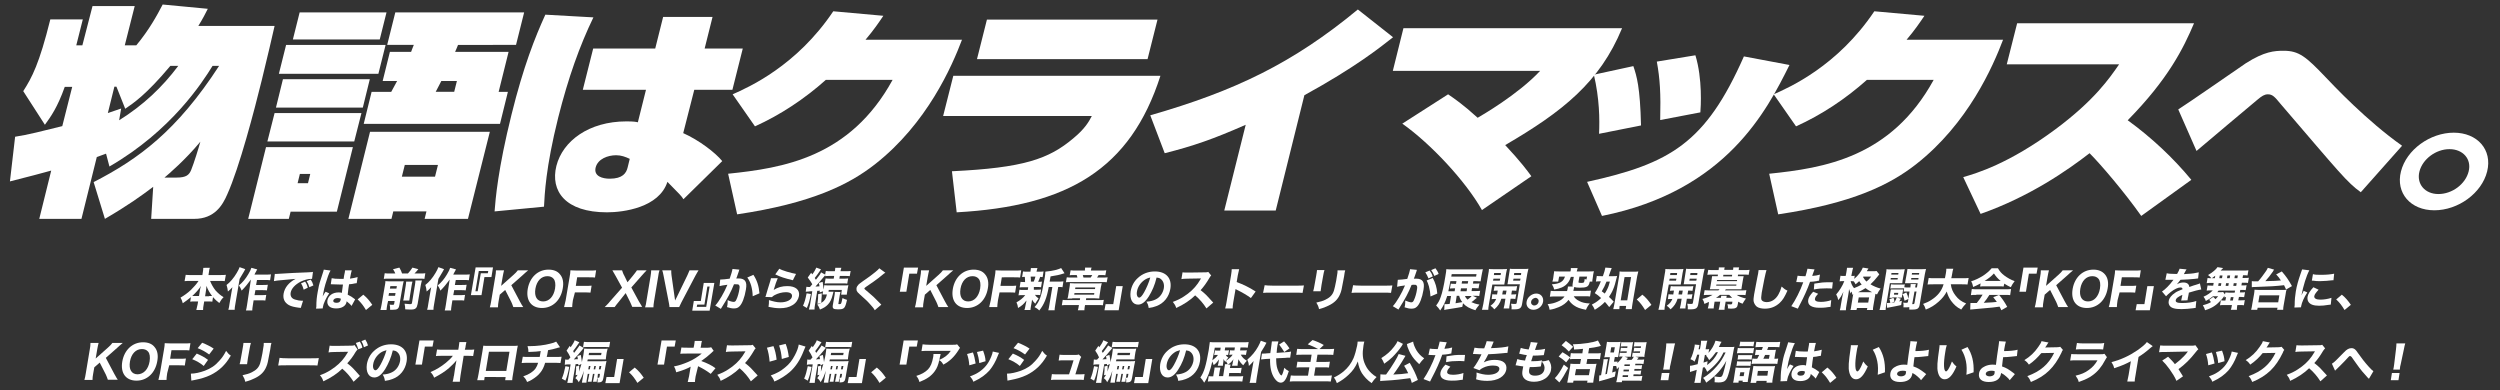 <?xml version="1.0" encoding="utf-8"?>
<!-- Generator: Adobe Illustrator 25.2.3, SVG Export Plug-In . SVG Version: 6.00 Build 0)  -->
<svg version="1.1" id="レイヤー_1" xmlns="http://www.w3.org/2000/svg" xmlns:xlink="http://www.w3.org/1999/xlink" x="0px"
	 y="0px" width="1108px" height="173px" viewBox="0 0 1108 173" style="enable-background:new 0 0 1108 173;" xml:space="preserve">
<rect x="0" y="0" width="1108" height="173" fill="#333333" stroke="none"/>
<style type="text/css">
	.st0{fill:#FFFFFF;}
</style>
<g>
	<path class="st0" d="M41.5,80.7c19.9-10.2,36.9-22.7,55.6-51.5h-2.9C89.7,36.5,76,57.9,48.5,73.8L47,68.1c-0.8,0.3-1.8,0.7-4.1,1.5
		L36.1,97H17.4l5.3-21.4c-4.7,1.3-9.2,2.5-18.3,4.8l2.3-19.8c5.4-0.8,12.5-2.6,20.9-4.7L32,38.5h-3.3c-3.2,9-6.1,13.1-8.8,16.8
		l-9.6-14.9c3.9-6.1,7.1-12.1,12-31.8h14.4l-2.9,11.5h2.7L41,2.7h18.7l-4.4,17.4h5.1c5.8-7,9.2-13.3,11.7-18.1l20,1.9
		c-1,2-2.1,4.2-4.2,7.6h33.8c-1.4,6-2.8,12.4-5.7,24.1c-3.2,13-9.9,38.7-15.3,50.6C98.7,90.8,95.2,97,86.1,97H67l0.9-14.2
		c-5.3,4-11.1,8.2-21.4,14.2L41.5,80.7z M75.5,29.2c-10.8,12.9-16.5,16.6-20,19l-3.9-9.8h-0.9l-2.9,11.7c0.9-0.3,3.8-1.3,5.9-2
		l-0.9,5.2C63.4,46.7,71.9,38.7,79,29.2H75.5z M78.3,78.7c4.3,0,5.5-1.2,6.4-3.3c1.1-2.6,3.6-10.6,4.1-12.6
		c-6.6,8-14.1,14.4-15.9,15.9H78.3z"/>
	<path class="st0" d="M117.9,65.2h38.5l-7.1,28.6h-20.5L128,97h-18L117.9,65.2z M121.7,50.1h38.5L157,62.7h-38.5L121.7,50.1z
		 M125.4,35.1h38.5l-3.1,12.6h-38.5L125.4,35.1z M126.8,19.9h44.1l-3.2,12.8h-44.1L126.8,19.9z M132.8,5.5h38.5l-3,12h-38.5
		L132.8,5.5z M132.9,77.1l-1,4.1h4.6l1-4.1H132.9z M217.1,58.4L207.4,97h-19.2l0.8-3.3h-14.7l-0.8,3.3h-19.1l9.6-38.6H217.1z
		 M182.2,23c0.3-0.9,0.5-1.3,1.2-3.1h-11.8l3.6-14.4h57.1l-3.6,14.4H203c-0.1,0.4-1.1,2.6-1.3,3.1h23.7l-4.4,17.7h4.1l-3.5,14.2
		h-60.4l3.5-14.2h8.7c0.6-1.2,1.2-2.2,2.6-4.8h-6.4l3.2-12.9H182.2z M179.4,73.1l-1.3,5.2h14.7l1.3-5.2H179.4z M201.3,40.7l1.2-4.8
		h-6.9c-1.3,2.6-1.8,3.4-2.5,4.8H201.3z"/>
	<path class="st0" d="M263,7.7c-6.1,12.6-11.1,26.6-15.6,44.4c-5.6,22.4-6,34.2-6.3,39.5l-21.9,2.1c0.4-5.4,1.5-18.8,7.5-42.9
		c5.3-21.4,10.4-34.2,15-44.3L263,7.7z M290.4,21.5l3.5-14h21.9l-3.5,14h16.9l-4.6,18.3h-16.9L302.8,59c7,3.1,14.3,8.7,17.3,12.4
		l-17.2,16.9c-0.9-1.5-1.6-2.1-7.1-7.7C292.1,92,276.4,94.1,269,94.1c-18.4,0-25.2-9.4-22.4-20.6c2.8-11,14.4-19.7,31-19.7
		c3.4,0,4.2,0.2,5.1,0.4l3.6-14.4h-28l4.6-18.3H290.4z M279.1,70.4c-1.9-0.9-3.8-1.6-6-1.6c-3.7,0-8.1,1.6-9.1,5.4c-1,4,3.2,5,6.2,5
		c5.8,0,7.4-2.5,8-5.1L279.1,70.4z"/>
	<g>
		<path class="st0" d="M426.4,17.5c-4.5,11.9-15.5,37.2-38.6,55.3c-11.5,9-28.1,17.3-61.1,22.2l-4-18c24.2-2.5,54-7.1,72.9-41.6
			h-29.6c-9.4,8.4-20.1,15.5-31.4,20.6l-9.9-14.2c7-3.1,28.3-12.5,44.6-36.8l22.2,2c-2.1,3.1-4.1,6.1-7.9,10.6H426.4z"/>
		<path class="st0" d="M514.3,33.6C501,75,473.2,91.4,424,94.1l-2.1-18.2c31.7-1.5,42.9-5.4,53.8-14.6c5.2-4.3,6.9-7.4,8.2-9.9H418
			l4.5-17.8H514.3z M513,8.7l-4.4,17.5H433l4.4-17.5H513z"/>
		<path class="st0" d="M565.4,93.3h-22.8l9.5-38c-14.3,6.3-23.2,9.4-35.9,12.6l-6.4-16.8c37.6-10.8,63.2-23.1,92-46.9l15.6,12.3
			c-5.6,4.4-16.5,13.2-39.3,25.7L565.4,93.3z"/>
		<g>
			<path class="st0" d="M656.8,93.1c-7.2-12.8-22.7-29.4-35.3-38.3l20.3-13c2.6,1.8,6.4,4.3,13.1,10.4c1.5-0.9,17.8-10.2,27.7-20.8
				h-65.3l4.7-18.9h96.9c-9.9,24-26.4,37-51.8,51.8c6.9,7.4,9.7,11.2,11.6,13.8L656.8,93.1z"/>
			<path class="st0" d="M703.4,80.6c36.8-8.1,52.5-17.1,69.5-55.6l20.2,3.8c-9.9,19.8-27.8,55.8-83.1,66.9L703.4,80.6z M708.7,59.3
				c0.3-6.4,0.2-15.6-2.3-26.2l17.5-3.8c1.5,4.4,3,9.3,3.4,26.3L708.7,59.3z M735.8,53.2c0.3-11.8-0.1-18.3-1.5-25.9l17.1-2.8
				c3.2,10.4,2.4,23.2,2.2,25.3L735.8,53.2z"/>
			<path class="st0" d="M887.8,17.5c-4.5,11.9-15.5,37.2-38.6,55.3c-11.5,9-28.1,17.3-61.1,22.2l-4-18c24.2-2.5,54-7.1,72.9-41.6
				h-29.6c-9.4,8.4-20.1,15.5-31.4,20.6l-9.9-14.2c7-3.1,28.3-12.5,44.6-36.8l22.2,2c-2.1,3.1-4.1,6.1-7.9,10.6H887.8z"/>
			<path class="st0" d="M870.1,78.5c5.8-1.7,20.1-5.8,41-21.3c17.2-12.8,23.8-22.5,28.1-28.7h-49.8l4.6-18.2h78.4
				c-4.7,11.1-11.4,24.7-29.4,43c10.6,7.7,20.1,16.6,28.2,26.4l-22.2,16c-7.5-10.6-18-22.9-22.9-27.8c-9.7,7.5-26.4,19.2-48.3,26.9
				L870.1,78.5z"/>
			<path class="st0" d="M1046.3,85.2c-6.2-4.5-9-8.2-35.6-39.2c-2.6-3.2-3.6-4.2-5.6-4.2c-1.5,0-2.7,0.8-4.5,2.3
				c-7.6,6.3-19.6,16.5-27.1,22.8l-8.1-18.4c4.9-3.1,25.7-17.6,30-20.5c8.2-5.2,12.6-5.5,16.7-5.5c6.8,0,9.9,2.6,18.5,11.6
				c3.8,4,18.3,19.4,34,30.5L1046.3,85.2z"/>
			<path class="st0" d="M1102.3,76c-2.4,9.6-12.8,17.2-23.4,17.2c-10.6,0-17.2-7.7-14.8-17.2c2.4-9.6,12.9-17.2,23.4-17.2
				C1098,58.8,1104.7,66.4,1102.3,76z M1072.3,76c-1.4,5.5,2.4,10,8.4,10c6.1,0,12-4.4,13.4-10c1.4-5.5-2.5-9.9-8.5-9.9
				S1073.7,70.5,1072.3,76z"/>
		</g>
	</g>
</g>
<g>
	<path class="st0" d="M93.1,124.5c0.7,1.7,1.4,2.9,2.4,4.2c1.2,1.3,2.2,2.2,3.6,3c-0.9,0.9-1.2,1.4-1.9,2.6
		c-1.2-0.9-1.8-1.5-2.8-2.6l-0.3,2c-0.6-0.1-1.2-0.1-2-0.1h-1.6l-0.2,1.2c-0.2,1-0.3,1.9-0.3,2.6H87c0.2-0.8,0.4-1.6,0.6-2.6
		l0.2-1.2h-1.5c-0.8,0-1.4,0-2,0.1l0.3-2c-1.3,1.1-2.3,1.8-3.6,2.7c-0.3-1.2-0.5-1.6-1-2.5c1.7-1,3.1-2,4.6-3.4
		c1.3-1.3,2.5-2.6,3.4-4h-3.7c-0.9,0-1.6,0-2.5,0.1l0.5-2.8c0.8,0.1,1.5,0.1,2.4,0.1h5l0.2-1.3c0.1-0.8,0.2-1.3,0.2-1.9H93
		c-0.2,0.5-0.3,1-0.4,1.9l-0.2,1.3h5.2c1,0,1.8,0,2.5-0.1l-0.5,2.8c-0.8-0.1-1.5-0.1-2.5-0.1H93.1z M88.6,128.7
		c0.1-0.6,0.2-1.2,0.5-2c-1.1,1.7-2.2,2.9-3.9,4.5c0.3,0,0.7,0,1.4,0h1.6L88.6,128.7z M92.7,131.2c0.7,0,0.9,0,1.3,0
		c-1.1-1.5-1.8-2.6-2.5-4.5c-0.1,1.1-0.1,1.5-0.2,2l-0.4,2.6H92.7z"/>
	<path class="st0" d="M108.7,119.3c-0.3,0.5-0.3,0.6-0.6,1.1c-0.6,1-0.8,1.4-1.9,3.2l-1.9,11.2c-0.2,1-0.3,1.8-0.3,2.5h-2.8
		c0.2-0.8,0.4-1.4,0.5-2.5l0.9-5.3c0-0.2,0.2-0.9,0.4-2.2c-0.7,0.8-1.3,1.3-2,1.9c-0.1-1.2-0.3-1.9-0.6-2.9c1.6-1.2,3.2-3.1,4.5-5.3
		c0.6-1,1-1.8,1.3-2.6L108.7,119.3z M111.2,123.9c-1.3,1.8-2.6,3.4-4.1,4.9c-0.4-1-0.6-1.4-1.2-2.3c1.8-1.5,2.9-2.9,4.1-4.9
		c0.8-1.3,1.2-2.2,1.4-2.9l2.6,0.7c-0.3,0.5-0.4,0.7-0.6,1.1c-0.4,0.7-0.5,0.9-0.6,1.2h5c1.1,0,1.8,0,2.3-0.1l-0.4,2.6
		c-0.6-0.1-1.4-0.1-2.3-0.1h-3.5l-0.4,2.2h3.1c0.9,0,1.5,0,2.1-0.1l-0.4,2.5c-0.7-0.1-1.3-0.1-2.1-0.1h-3l-0.4,2.2h3.1
		c0.9,0,1.4,0,2.1-0.1l-0.4,2.5c-0.7-0.1-1.3-0.1-2.1-0.1h-3.1l-0.3,1.9c-0.2,1.3-0.3,2-0.3,2.6h-2.8c0.2-0.6,0.3-1.3,0.5-2.5
		L111.2,123.9z"/>
	<path class="st0" d="M121.8,121.4c0.5,0,0.7,0,0.8,0c0.4,0,0.5,0,3.4-0.2c1.4-0.1,4.9-0.3,10.4-0.5c1.8-0.1,1.9-0.1,2.3-0.2
		l-0.4,3.1c-0.2,0-0.3,0-0.5,0c-1.3,0-3,0.5-4.5,1.2c-2.5,1.3-4.2,3.1-4.5,5c-0.2,1.5,0.5,2.6,2.1,3c0.9,0.3,2.1,0.5,2.9,0.5
		c0.1,0,0.3,0,0.5,0l-1,3.2c-0.3-0.1-0.3-0.1-0.7-0.1c-2.2-0.3-3.5-0.6-4.6-1.2c-1.9-1.1-2.7-2.8-2.3-5.1c0.5-2.7,2.3-4.9,5.3-6.5
		c-2,0.2-2.1,0.2-6.6,0.6c-1.1,0.1-2.2,0.2-3,0.4L121.8,121.4z M134.6,128.4c-0.3-1.1-0.6-1.9-1.2-2.8l1.8-0.8
		c0.6,0.8,0.9,1.5,1.2,2.7L134.6,128.4z M137.1,127.3c-0.3-1.1-0.6-1.8-1.2-2.7l1.8-0.7c0.6,0.9,0.8,1.3,1.2,2.6L137.1,127.3z"/>
	<path class="st0" d="M146.5,119.9c-0.6,0.8-1.6,3.7-2.3,6.1c-0.4,1.3-0.7,2.7-0.9,3.9c-0.1,0.4-0.2,1.2-0.3,1.5
		c0.6-1.1,0.8-1.4,1.3-2.1l1.6,0.7c-1.4,2.1-2.6,4.6-2.8,6.1c0,0.1,0,0.3-0.1,0.6l-2.9,0.1c0-0.3,0-0.4,0.1-0.8
		c0-2.7,0.2-4.4,0.6-6.6c0.3-1.9,0.7-3.7,1.3-5.4c0.2-0.6,0.2-0.6,0.9-2.8c0.3-0.8,0.4-1.3,0.5-1.7L146.5,119.9z M147,123.3
		c0.8,0.2,2.1,0.3,3.7,0.3c0.6,0,0.9,0,1.6,0c0.2-1.5,0.2-1.5,0.5-2.8c0.1-0.4,0.1-0.8,0.1-1h3c-0.2,0.7-0.4,1.5-0.8,3.7
		c1.3-0.2,2.5-0.4,3.4-0.7l-0.4,2.7c-0.2,0-0.3,0-0.8,0.1c-0.7,0.2-1.5,0.3-2.6,0.4c-0.3,1.6-0.3,2.1-0.6,4.6c1.4,0.7,1.9,1,2.8,1.7
		c0.3,0.2,0.3,0.2,0.5,0.4l-1.6,2.9c-0.4-0.6-1.2-1.3-2.2-2.1c0,0.2,0,0.2,0,0.3c-0.3,1.8-2.1,2.9-4.6,2.9c-2.8,0-4.2-1.3-3.9-3.5
		c0.4-2.2,2.3-3.6,5-3.6c0.5,0,0.9,0,1.4,0.2c0.1-0.7,0.2-1.6,0.5-3.7c-0.6,0-0.9,0-1.4,0c-0.7,0-2.5-0.1-3.3-0.1
		c-0.3,0-0.3,0-0.6,0c0,0-0.1,0-0.1,0L147,123.3z M149.7,132.1c-1.1,0-1.8,0.4-2,1.1c-0.1,0.6,0.4,1,1.4,1c1.2,0,1.7-0.4,1.9-1.4
		c0-0.2,0.1-0.4,0.1-0.4C150.5,132.2,150.2,132.1,149.7,132.1z"/>
	<path class="st0" d="M161,130.6c1.7,1.4,2.7,2.6,4,4.5l-2.8,2.3c-1.2-2-2.1-3.2-3.7-4.7L161,130.6z"/>
	<path class="st0" d="M171.6,135.2c-0.2,1-0.2,1.5-0.3,2.2h-2.7c0.2-0.7,0.3-1.3,0.5-2.3l1.5-8.7c0.2-1,0.2-1.3,0.2-1.8
		c0.6,0,1.1,0.1,1.9,0.1h4.4c1,0,1.3,0,1.8-0.1c-0.1,0.5-0.2,0.9-0.4,1.9l-1.5,8.7c-0.3,1.7-0.9,2.1-3,2.1c-0.2,0-0.5,0-1.1,0
		c0-1.1,0-1.4-0.2-2.3c0.7,0.1,0.9,0.1,1.4,0.1c0.4,0,0.5-0.1,0.6-0.5l0.2-1.2h-2.9L171.6,135.2z M175.2,121.2
		c-0.3-0.7-0.5-1.1-1-1.9l2.8-0.7c0.6,1,0.9,1.7,1.2,2.6h2.6c0.8-0.9,1.3-1.5,2-2.6l2.6,0.7c-0.6,0.7-1.1,1.4-1.7,1.9h2.6
		c1,0,1.6,0,2.2-0.1l-0.4,2.5c-0.6-0.1-1.1-0.1-2.2-0.1h-13.6c-1,0-1.6,0-2.2,0.1l0.4-2.5c0.7,0.1,1.2,0.1,2.2,0.1H175.2z
		 M175.1,131.1l0.2-1.2h-2.9l-0.2,1.2H175.1z M175.7,127.9l0.2-1.1H173l-0.2,1.1H175.7z M182.8,124.8c-0.2,0.6-0.2,1-0.4,1.9
		l-0.7,4.4c-0.2,1.2-0.2,1.5-0.3,2.1h-2.7c0.2-0.6,0.2-1,0.4-2.1l0.7-4.4c0.1-0.9,0.2-1.3,0.2-1.9H182.8z M187,124.3
		c-0.2,0.6-0.3,1.2-0.5,2.1l-1.4,8.3c-0.2,1-0.4,1.5-0.8,1.9c-0.5,0.5-1.2,0.6-2.5,0.6c-0.6,0-0.7,0-2.2-0.1c0-1-0.1-1.5-0.3-2.5
		c1,0.1,1.8,0.2,2.3,0.2c0.8,0,0.9-0.1,1-0.6l1.3-7.9c0.2-1.1,0.2-1.5,0.2-2H187z"/>
	<path class="st0" d="M196.8,119.3c-0.3,0.5-0.3,0.6-0.6,1.1c-0.6,1-0.8,1.4-1.9,3.2l-1.9,11.2c-0.2,1-0.3,1.8-0.3,2.5h-2.8
		c0.2-0.8,0.4-1.4,0.5-2.5l0.9-5.3c0-0.2,0.2-0.9,0.4-2.2c-0.7,0.8-1.3,1.3-2,1.9c-0.1-1.2-0.3-1.9-0.6-2.9c1.6-1.2,3.2-3.1,4.5-5.3
		c0.6-1,1-1.8,1.3-2.6L196.8,119.3z M199.3,123.9c-1.3,1.8-2.6,3.4-4.1,4.9c-0.4-1-0.6-1.4-1.2-2.3c1.8-1.5,2.9-2.9,4.1-4.9
		c0.8-1.3,1.2-2.2,1.4-2.9l2.6,0.7c-0.3,0.5-0.4,0.7-0.6,1.1c-0.4,0.7-0.5,0.9-0.6,1.2h5c1.1,0,1.8,0,2.3-0.1l-0.4,2.6
		c-0.6-0.1-1.4-0.1-2.3-0.1h-3.5l-0.4,2.2h3.1c0.9,0,1.5,0,2.1-0.1l-0.4,2.5c-0.7-0.1-1.3-0.1-2.1-0.1h-3l-0.4,2.2h3.1
		c0.9,0,1.4,0,2.1-0.1l-0.4,2.5c-0.7-0.1-1.3-0.1-2.1-0.1h-3.1l-0.3,1.9c-0.2,1.3-0.3,2-0.3,2.6h-2.8c0.2-0.6,0.3-1.3,0.5-2.5
		L199.3,123.9z"/>
	<path class="st0" d="M208.7,130.8l2.1-12.3h7.7l-0.7,4.3h-3.1l-1.3,8H208.7z M213.1,121.1h3.1l0.2-1h-4.2l-1.5,9h1L213.1,121.1z"/>
	<path class="st0" d="M230.3,133.4c1,1.8,1.1,2,1.6,2.7h-4.4c-0.2-0.7-0.6-1.6-0.9-2.3l-2.7-5.3l-2.4,2.1l-0.5,2.8
		c-0.2,1.2-0.3,1.8-0.3,2.8h-3.6c0.3-1,0.4-1.6,0.6-2.8l1.8-10.8c0.2-1.1,0.3-1.8,0.3-2.8h3.6c-0.2,0.8-0.4,1.6-0.6,2.8l-0.7,4.1
		l5.4-4.8c0.9-0.8,1.5-1.4,2-2.1h4.6c-0.6,0.5-1.8,1.5-2.5,2.2l-5,4.4L230.3,133.4z"/>
	<path class="st0" d="M248.2,121.6c1.3,1.5,1.7,3.7,1.2,6.3c-0.9,5.2-4.5,8.6-9.2,8.6c-4.7,0-7.2-3.3-6.3-8.5
		c0.9-5.1,4.5-8.5,9.2-8.5C245.4,119.5,247.1,120.2,248.2,121.6z M246,127.9c0.3-2,0.1-3.5-0.7-4.4c-0.6-0.7-1.5-1.1-2.7-1.1
		c-2.7,0-4.7,2.1-5.3,5.5c-0.6,3.5,0.7,5.7,3.4,5.7C243.4,133.6,245.4,131.4,246,127.9z"/>
	<path class="st0" d="M253.9,133.1c-0.2,1.5-0.3,2.2-0.3,3h-3.6c0.2-0.7,0.4-1.6,0.7-3l1.8-10.6c0.2-1.2,0.3-1.8,0.3-2.7
		c0.8,0,1.3,0.1,2.7,0.1h5.8c1.3,0,2,0,2.9-0.1l-0.5,3.2c-0.7-0.1-1.5-0.1-2.8-0.1h-5.1l-0.6,3.8h4.1c1.3,0,2,0,2.9-0.1l-0.5,3.1
		c-0.7-0.1-1.6-0.1-2.8-0.1h-4.1L253.9,133.1z"/>
	<path class="st0" d="M274.2,133.8c-0.7,0.8-1.2,1.5-1.8,2.3H268c1.5-1.5,1.8-1.8,2.5-2.7l5.2-5.9l-2.8-5.1c-0.6-1-1-1.7-1.5-2.6
		h4.3c0.2,0.6,0.5,1.6,1,2.4l1.4,2.9l2.4-2.9c1-1.2,1.3-1.7,1.8-2.4h4.3c-0.8,0.8-1.4,1.5-2.3,2.5l-4.5,5.1l3.2,5.9
		c0.5,0.9,0.9,1.5,1.6,2.7h-4.4c-0.3-0.7-0.6-1.5-1-2.3l-1.9-3.8L274.2,133.8z"/>
	<path class="st0" d="M292.3,119.8c-0.3,0.8-0.4,1.4-0.6,2.8l-1.8,10.8c-0.2,1.3-0.3,2-0.3,2.8h-3.7c0.3-0.8,0.4-1.5,0.6-2.8
		l1.8-10.8c0.2-1.4,0.3-1.9,0.3-2.8H292.3z"/>
	<path class="st0" d="M299,131.8c0.1,0.6,0.2,1.1,0.2,1.4c0.2-0.4,0.4-0.9,0.7-1.4l4.8-9.9c0.5-1.1,0.6-1.3,0.9-2.1h4
		c-0.3,0.5-0.7,1.1-1.4,2.4l-6.2,11.8c-0.5,1-0.8,1.6-1,2.1h-4.3c0-0.5-0.1-1.1-0.3-2.1l-2.3-11.8c-0.2-1.2-0.4-1.8-0.6-2.4h4
		c0,0.8,0,1.3,0.1,2.1L299,131.8z"/>
	<path class="st0" d="M316.6,125.4l-2.1,12.3h-7.7l0.7-4.3h3.1l1.3-8H316.6z M312.2,135H309l-0.2,1h4.2l1.5-9h-1L312.2,135z"/>
	<path class="st0" d="M319.2,123.9c0,0,0.1,0,0.1,0c0.6,0,3-0.2,4.1-0.4c0.7-2.1,1.1-3.3,1.2-4c0-0.1,0-0.2,0-0.3l3.1,0.3
		c-0.1,0.2-0.2,0.4-0.2,0.6c0,0.1-0.3,0.9-0.9,2.6c-0.2,0.4-0.2,0.4-0.3,0.7c0.5,0,0.8,0,1.1,0c1.4,0,2.4,0.4,2.9,1.2
		c0.5,0.8,0.6,1.8,0.3,3.7c-0.6,3.6-1.7,6.4-2.9,7.5c-0.7,0.7-1.4,0.9-2.5,0.9c-0.9,0-1.7-0.2-3-0.6c0.1-0.4,0.1-0.6,0.2-0.9
		c0.1-0.7,0.1-1.2,0.1-2.2c0.9,0.5,2.1,0.8,2.7,0.8c0.5,0,0.9-0.3,1.2-1.1c0.5-1,1.1-3,1.3-4.6c0.2-1,0.1-1.5-0.2-1.8
		c-0.2-0.3-0.5-0.3-1.2-0.3c-0.3,0-0.6,0-1,0c-1.3,3.3-2.9,6.3-5.4,10.2c-0.2,0.4-0.3,0.4-0.4,0.7l-2.5-1.5c1.7-1.8,4-5.8,5.4-9.2
		c-1.5,0.2-2.9,0.4-3.5,0.6L319.2,123.9z M333.9,121.8c1.6,2.4,2.4,4.9,2.7,8.2l-3,1.3c-0.1-3.4-0.9-6.3-2.4-8.3L333.9,121.8z"/>
	<path class="st0" d="M344.7,123.3c-0.4,0.8-1.3,3.4-1.8,5.2c1.9-1.2,3.7-1.7,6.1-1.7c3.6,0,5.6,1.7,5.1,4.4c-0.3,1.6-1.3,3.1-2.8,4
		c-1.6,1-3.4,1.4-5.7,1.4c-1.7,0-2.9-0.2-5-0.6c0.2-1.3,0.2-1.8,0.2-3c1.9,0.6,3.5,1,5.1,1c2.8,0,4.9-1.1,5.1-2.6
		c0.2-1.2-0.8-1.9-2.7-1.9c-1.7,0-3.5,0.5-5,1.3c-0.5,0.3-0.7,0.4-1.2,0.9l-2.9-0.1c0.1-0.3,0.1-0.3,0.2-0.5c0.4-1.5,1.2-4,2-6.6
		c0.1-0.5,0.2-0.7,0.3-1.2L344.7,123.3z M345.4,119.1c1.3,0.8,5.1,1.9,7.4,2.3l-1.4,2.8c-3.4-0.8-5.6-1.5-7.8-2.6L345.4,119.1z"/>
	<path class="st0" d="M359.4,130.3c-0.6,3.1-1,4.3-1.8,6.2l-1.7-1c0.7-1.6,1-2.6,1.6-5.5L359.4,130.3z M357.4,127.1
		c0.3,0,0.5,0.1,0.9,0.1c0.1,0,0.3,0,0.7,0c0.1-0.1,0.1-0.1,0.3-0.4c0.1-0.1,0.2-0.2,0.7-0.8c-0.5-1-1.2-1.9-2-3l1.5-2.1l0.5,0.7
		c0.8-1,1.4-2.1,1.8-3l2.1,0.8c-0.2,0.2-0.3,0.3-0.6,0.8c-0.7,1.1-1.6,2.2-2.2,3c0.3,0.4,0.3,0.4,0.5,0.8c1.6-2,1.9-2.4,2.3-3.3
		l1.8,1l0.3-1.6c0.6,0.1,1.3,0.1,2.3,0.1h1.7c0.1-0.7,0.2-1.1,0.2-1.5h2.7c-0.2,0.4-0.2,0.7-0.4,1.5h2.2c1,0,1.7,0,2.3-0.1l-0.4,2.3
		c-0.5-0.1-1.1-0.1-2.2-0.1h-2.2l-0.2,1.2h1.8c1,0,1.5,0,2.1-0.1l-0.4,2.3c-0.5-0.1-1.1-0.1-2-0.1h-5.9c-1,0-1.5,0-2.1,0.1l0.4-2.3
		c0.6,0.1,1.1,0.1,2.1,0.1h1.5l0.2-1.2H368c-1.1,0-1.7,0-2.3,0.1l0.1-0.5c-0.2,0.2-0.2,0.2-1.1,1.3c-0.8,1-2.4,2.8-3.3,3.8
		c0.9,0,1.1-0.1,1.8-0.1c-0.1-0.5-0.1-0.8-0.3-1.5l1.7-0.5c0.2,1.3,0.3,2.1,0.4,3.4l0.1-0.4c0.1-0.8,0.2-1.1,0.2-1.5
		c0.4,0,0.7,0.1,1.8,0.1h7c0.9,0,1.4,0,1.9-0.1c-0.1,0.4-0.2,0.8-0.3,1.5l-0.2,1.2c-0.1,0.7-0.2,1.1-0.2,1.5h-2.5l0.3-2.1h-5.8
		l-0.1,0.8h2.2c-0.1,0.4-0.1,0.4-0.4,1.5c-0.4,1.7-1.1,3.2-2.1,4.2c-0.9,0.9-1.6,1.4-3.5,2.2c-0.3-0.9-0.6-1.5-1.2-2.2
		c1.1-0.4,1.5-0.6,2-0.9c1.3-0.8,1.9-1.8,2.3-3.6h-2c0.1-0.5,0.2-0.6,0.3-1.4l-1.5,0.5l0-0.8c-0.5,0.1-0.6,0.1-1.1,0.1l-1,6.2
		c-0.2,1.1-0.2,1.5-0.2,2.1h-2.5c0.2-0.7,0.3-1.1,0.5-2.1l1-6c-0.3,0-0.6,0-0.8,0c-0.4,0-0.7,0.1-0.8,0.1c-0.7,0-1,0.1-1.3,0.1
		L357.4,127.1z M364.2,130c0,0.9,0,1.4-0.1,2.2c-0.1,1.5-0.1,1.5-0.1,2l-1.7,0.5c0.3-2.3,0.3-2.9,0.3-4.3L364.2,130z M372.5,129.4
		c-0.1,0.4-0.2,0.8-0.3,1.3l-0.6,3.7c-0.1,0.3,0,0.4,0.4,0.4c0.3,0,0.6-0.1,0.7-0.2c0.2-0.2,0.4-1.1,0.7-2.5c0.7,0.4,1.3,0.6,2,0.8
		c-0.9,3.9-1.2,4.2-4.1,4.2c-2,0-2.4-0.4-2.2-1.8l0.8-4.6c0.1-0.6,0.1-0.9,0.1-1.3H372.5z"/>
	<path class="st0" d="M392.4,120.9c-0.6,0.3-0.6,0.3-2.9,2.2c-1.2,0.9-2.9,2.2-5.5,3.9c-0.7,0.5-0.8,0.6-0.9,0.8
		c0,0.3,0,0.3,1.7,1.7c1.7,1.4,2.8,2.4,5.3,5c0.2,0.2,0.3,0.3,0.5,0.5l-2.9,2.5c-0.4-0.8-1-1.5-2.2-2.8c-1.2-1.4-1.8-1.8-4.5-4.3
		c-0.8-0.7-1.1-1.1-1.3-1.5c-0.1-0.3-0.1-0.8-0.1-1.2c0.1-0.6,0.5-1.2,1-1.7c0.3-0.3,0.7-0.5,2-1.5c2.5-1.7,3.7-2.6,5.3-3.9
		c1.1-0.9,1.4-1.2,1.8-1.7L392.4,120.9z"/>
	<path class="st0" d="M398.8,129.3l1.8-10.7h6.3l-0.5,2.7H403l-1.3,8H398.8z"/>
	<path class="st0" d="M418.7,133.4c1,1.8,1.1,2,1.6,2.7h-4.4c-0.2-0.7-0.6-1.6-0.9-2.3l-2.7-5.3l-2.4,2.1l-0.5,2.8
		c-0.2,1.2-0.3,1.8-0.3,2.8h-3.6c0.3-1,0.4-1.6,0.6-2.8l1.8-10.8c0.2-1.1,0.3-1.8,0.3-2.8h3.6c-0.2,0.8-0.4,1.6-0.6,2.8l-0.7,4.1
		l5.4-4.8c0.9-0.8,1.5-1.4,2-2.1h4.6c-0.6,0.5-1.8,1.5-2.5,2.2l-5,4.4L418.7,133.4z"/>
	<path class="st0" d="M436.6,121.6c1.3,1.5,1.7,3.7,1.2,6.3c-0.9,5.2-4.5,8.6-9.2,8.6c-4.7,0-7.2-3.3-6.3-8.5
		c0.9-5.1,4.5-8.5,9.2-8.5C433.8,119.5,435.5,120.2,436.6,121.6z M434.4,127.9c0.3-2,0.1-3.5-0.7-4.4c-0.6-0.7-1.5-1.1-2.7-1.1
		c-2.7,0-4.7,2.1-5.3,5.5c-0.6,3.5,0.7,5.7,3.4,5.7C431.8,133.6,433.8,131.4,434.4,127.9z"/>
	<path class="st0" d="M442.3,133.1c-0.2,1.5-0.3,2.2-0.3,3h-3.6c0.2-0.7,0.4-1.6,0.7-3l1.8-10.6c0.2-1.2,0.3-1.8,0.3-2.7
		c0.8,0,1.3,0.1,2.7,0.1h5.8c1.3,0,2,0,2.9-0.1l-0.5,3.2c-0.7-0.1-1.5-0.1-2.8-0.1H444l-0.6,3.8h4.1c1.3,0,2,0,2.9-0.1l-0.5,3.1
		c-0.7-0.1-1.6-0.1-2.8-0.1h-4.1L442.3,133.1z"/>
	<path class="st0" d="M458.2,128.4h1.2c1,0,1.4,0,2-0.1l-0.4,2.5c-0.6-0.1-1-0.1-1.9-0.1h-0.4c0.4,0.6,0.8,1,1.6,1.6
		c-0.6,0.8-1,1.5-1.5,2.3c-0.7-0.7-0.8-0.9-1.4-1.8c-0.1,0.8-0.2,1.1-0.2,1.4l-0.3,1.6c-0.1,0.7-0.2,1.2-0.2,1.6h-2.7
		c0.2-0.4,0.3-0.9,0.4-1.5l0.3-1.5c0.1-0.3,0.2-0.8,0.2-1.2c-1.2,1.6-2,2.3-3.7,3.3c-0.1-0.9-0.3-1.7-0.7-2.5
		c1.5-0.8,2.9-1.9,3.9-3.2h-1.1c-0.9,0-1.4,0-1.9,0.1l0.4-2.5c0.6,0.1,0.9,0.1,1.9,0.1h1.8l0.2-1.2h-1.9c-0.9,0-1.3,0-1.9,0.1
		l0.4-2.5c0.5,0.1,0.9,0.1,2,0.1c0-0.7,0-1.7-0.1-2.3c-0.5,0-0.7,0-1.2,0.1l0.4-2.5c0.5,0.1,1,0.1,2,0.1h1.3l0-0.1
		c0.1-0.7,0.1-1,0.2-1.5h2.9c-0.2,0.5-0.2,0.8-0.4,1.5l0,0.1h1.1c1,0,1.4,0,2-0.1l-0.4,2.5c-0.4,0-0.5,0-1.1-0.1
		c-0.3,0.8-0.6,1.7-0.9,2.2c0.8,0,1.2,0,1.7-0.1l-0.4,2.5c-0.6-0.1-1-0.1-1.9-0.1h-1.3L458.2,128.4z M458.1,124.9
		c0.4-0.9,0.6-1.4,0.8-2.3h-2.1c0,0.1,0,0.1,0,0.2c0.1,0.6,0.1,0.9,0.1,2H458.1z M469.4,124.8c0.9,0,1.4,0,1.9-0.1l-0.4,2.6
		c-0.4-0.1-0.8-0.1-1.5-0.1h-0.4l-1.3,7.8c-0.2,1.3-0.3,1.9-0.3,2.5h-2.8c0.2-0.7,0.3-1.3,0.5-2.5l1.3-7.8h-1.6
		c-0.9,5-2.1,7.8-4.2,10.4c-0.8-0.8-1.2-1-2.1-1.5c2.3-2.5,3.1-4.8,4.5-12.9c0.2-1.3,0.3-2,0.3-2.8c1.3-0.1,3.1-0.4,4.8-0.8
		c0.9-0.2,1.7-0.6,2.2-0.8l1.5,2.3c-0.3,0.1-0.3,0.1-0.7,0.2c-1.5,0.5-2.9,0.8-5.5,1.2l-0.4,2.3H469.4z"/>
	<path class="st0" d="M475.2,132.3c-0.8,0-1.5,0-2.1,0.1c0.2-0.6,0.3-1.1,0.4-1.9l0.5-3.1c0.1-0.7,0.2-1.2,0.2-1.9
		c0.5,0,1.2,0.1,2,0.1h10c0.8,0,1.5,0,2.1-0.1c-0.1,0.5-0.2,0.9-0.4,1.8l-0.5,3.2c-0.1,0.7-0.2,1.2-0.2,1.8c-0.5,0-1.1-0.1-1.9-0.1
		h-3.9l-0.1,0.8h5.7c1,0,1.6,0,2.2-0.1l-0.4,2.4c-0.6-0.1-1.3-0.1-2.1-0.1h-5.8l-0.1,0.5c-0.1,0.7-0.2,1.2-0.2,1.8h-2.9
		c0.2-0.6,0.3-1.1,0.4-1.8l0.1-0.5h-5.4c-0.9,0-1.5,0-2.2,0.1l0.4-2.4c0.5,0.1,1.1,0.1,2.3,0.1h5.3l0.1-0.8H475.2z M480.8,119.8
		c0.1-0.5,0.1-0.7,0.1-1.2h2.9c-0.2,0.4-0.2,0.7-0.3,1.2l0,0.1h4.4c1,0,1.7,0,2.4-0.1l-0.4,2.2c-0.6-0.1-1-0.1-2.1-0.1h-0.9
		c-0.2,0.4-0.3,0.5-0.7,1.1h2.4c1.2,0,1.8,0,2.3-0.1l-0.4,2.2c-0.6-0.1-1.1-0.1-2.3-0.1h-13.5c-1.2,0-1.6,0-2.3,0.1l0.4-2.2
		c0.5,0.1,1.1,0.1,2.4,0.1h2.3c-0.1-0.4-0.1-0.6-0.3-1.1h-1c-1,0-1.8,0-2.1,0.1l0.4-2.2c0.6,0.1,1.4,0.1,2.4,0.1h4.1L480.8,119.8z
		 M476.1,130.6h8.8l0.1-0.7h-8.8L476.1,130.6z M476.5,128.1h8.8l0.1-0.7h-8.8L476.5,128.1z M483.4,123c0.3-0.4,0.4-0.6,0.7-1.1h-4.2
		c0.1,0.4,0.2,0.6,0.3,1.1H483.4z"/>
	<path class="st0" d="M497.6,126.8l-1.8,10.7h-6.3l0.5-2.7h3.4l1.3-8H497.6z"/>
	<path class="st0" d="M509.2,131.3c-1.6,2.5-3.1,3.7-4.8,3.7c-2.5,0-3.8-2.4-3.3-5.9c0.4-2.3,1.5-4.4,3.2-5.9c2-1.9,4.7-2.9,7.5-2.9
		c5,0,7.7,3,6.9,7.7c-0.6,3.6-2.9,6.5-6.3,7.7c-1,0.4-1.9,0.6-3.3,0.8c-0.2-1.3-0.4-1.8-1-2.8c1.8-0.1,3.1-0.5,4.1-1
		c1.9-0.9,3.2-2.8,3.6-4.9c0.3-1.8-0.2-3.3-1.4-4.2c-0.5-0.4-1-0.5-1.8-0.6C511.8,126.4,510.6,129,509.2,131.3z M507.2,124.1
		c-1.7,1.2-3,3.1-3.3,5.1c-0.3,1.5,0.2,2.7,1,2.7c0.6,0,1.3-0.8,2.2-2.4c1-1.8,2.1-4.3,2.7-6.5C508.8,123.2,508.1,123.5,507.2,124.1
		z"/>
	<path class="st0" d="M534.7,136.7c-1.3-2.1-3-4.1-5-5.8c-2.1,2.1-5.1,4.1-8.4,5.6c-0.4-1.3-0.7-1.6-1.5-2.7
		c1.9-0.7,3.2-1.3,4.9-2.4c2.5-1.6,4.6-3.5,6.2-5.8c0.3-0.4,0.8-1.2,1.4-2.2l-5.9,0.1c-1.7,0-2.1,0.1-2.8,0.2l0.5-3
		c0.6,0.1,1.2,0.1,2.4,0.1c0.1,0,0.2,0,0.4,0l6.9-0.1c1.1,0,1.2,0,1.7-0.2l1.3,1.6c-0.3,0.3-0.5,0.5-0.8,1.1
		c-1.3,2.2-2.5,3.9-3.9,5.4c2.3,1.8,2.7,2.3,5.6,5.5L534.7,136.7z"/>
	<path class="st0" d="M543,136.7c0.2-0.8,0.4-1.5,0.6-2.8l2-11.9c0.2-1.4,0.3-2,0.3-2.7h3.3c-0.2,0.8-0.3,1.2-0.6,2.7l-0.5,3
		c2.9,1.1,5.5,2.3,8.4,4.2l-2.1,2.9c-1.6-1.2-4-2.6-6.1-3.6c-0.4-0.2-0.4-0.2-0.7-0.4l-1,5.8c-0.2,1.3-0.3,2-0.3,2.8H543z"/>
	<path class="st0" d="M560.5,126.4c0.9,0.1,1.6,0.2,3.6,0.2h10.1c2,0,2.7,0,3.7-0.1l-0.6,3.3c-0.8-0.1-2.1-0.1-3.7-0.1h-10.1
		c-1.7,0-2.9,0-3.7,0.1L560.5,126.4z"/>
	<path class="st0" d="M587,119.7c-0.2,0.7-0.4,1.4-0.6,2.7l-0.7,3.9c-0.2,1.2-0.3,2.2-0.4,2.8h-3.3c0.2-0.7,0.4-1.5,0.6-2.8l0.7-3.9
		c0.3-1.5,0.3-2,0.4-2.7H587z M596.2,119.8c-0.2,0.7-0.3,1.1-0.5,2.7l-0.4,2.1c-0.6,3.3-0.8,4.5-1.4,5.8c-0.9,2.2-2.5,3.8-5,5
		c-1.2,0.6-2.4,1.1-4.3,1.6c-0.3-1.3-0.5-1.7-1.2-2.9c1.8-0.4,2.9-0.7,4.1-1.3c2-1,3.1-2.1,3.7-4c0.3-0.8,0.6-2.5,1-4.4l0.3-1.9
		c0.3-1.5,0.3-1.9,0.3-2.7H596.2z"/>
	<path class="st0" d="M599.7,126.4c0.9,0.1,1.6,0.2,3.6,0.2h10.1c2,0,2.7,0,3.7-0.1l-0.6,3.3c-0.8-0.1-2.1-0.1-3.7-0.1h-10.1
		c-1.7,0-2.9,0-3.7,0.1L599.7,126.4z"/>
	<path class="st0" d="M619.5,124c0,0,0.1,0,0.1,0c0.6,0,3-0.2,4.1-0.4c0.7-2.1,1.1-3.3,1.2-4c0-0.1,0-0.2,0-0.3l3.1,0.3
		c-0.1,0.2-0.2,0.4-0.2,0.6c0,0.1-0.3,0.9-0.9,2.6c-0.2,0.4-0.2,0.4-0.3,0.7c0.5,0,0.8,0,1.1,0c1.4,0,2.4,0.4,2.9,1.2
		c0.5,0.8,0.6,1.8,0.3,3.7c-0.6,3.6-1.7,6.4-2.9,7.5c-0.7,0.7-1.4,0.9-2.5,0.9c-0.9,0-1.7-0.2-3-0.6c0.1-0.4,0.1-0.6,0.2-0.9
		c0.1-0.7,0.1-1.2,0.1-2.1c0.9,0.4,2.1,0.8,2.7,0.8c0.5,0,0.9-0.3,1.2-1.1c0.5-1,1.1-3,1.3-4.6c0.2-1,0.1-1.5-0.2-1.8
		c-0.2-0.3-0.5-0.3-1.2-0.3c-0.3,0-0.6,0-1,0.1c-1.3,3.3-2.9,6.3-5.4,10.2c-0.2,0.4-0.3,0.4-0.4,0.7l-2.5-1.5c1.7-1.8,4-5.8,5.4-9.2
		c-1.5,0.2-2.9,0.4-3.5,0.6L619.5,124z M633.6,119.9c0.7,0.9,1,1.5,1.4,2.6l-1.9,0.9c-0.4-1-0.9-2-1.4-2.7L633.6,119.9z M635,123.2
		c1.2,2.2,1.8,4.2,2,6.9l-3,1.3c-0.1-1.7-0.3-2.9-0.7-4.5c-0.4-1.3-0.6-1.8-1-2.6L635,123.2z M636.2,118.9c0.6,0.8,1.1,1.6,1.4,2.5
		l-1.9,0.9c-0.4-1-0.8-1.8-1.4-2.6L636.2,118.9z"/>
	<path class="st0" d="M654.6,132c-0.6,0.4-0.6,0.4-1.5,1.2c-0.4,0.3-0.6,0.5-1,0.7c1.1,0.5,1.9,0.8,3.6,1.1c-0.8,1-1.2,1.4-1.8,2.5
		c-2.6-0.8-4.1-1.6-5.5-3.1l-0.3,1.6c-1.7,0.3-1.9,0.4-7.2,1.2c-0.4,0.1-0.5,0.1-0.8,0.2l0.1-2.6c0.2,0,0.3,0,0.5,0
		c0.4,0,0.9,0,1.8-0.1l0.6-3.5h-1.7c-0.9,2.8-1.6,4.3-3.1,6.4c-0.6-0.9-1-1.4-1.8-2.2c0.9-1.2,1.5-2.2,2-3.7
		c0.7-1.9,1.4-4.9,2.1-9.3c0.3-1.8,0.4-2.3,0.4-3.1c0.7,0.1,1.5,0.1,2.7,0.1h11.1c1.1,0,1.8,0,2.4-0.1c-0.1,0.6-0.2,1.1-0.4,1.9
		l-0.3,1.6c-0.2,1-0.2,1.3-0.3,1.9c-0.6,0-1.4-0.1-2.3-0.1h-0.9l-0.2,1.1h0.9c1.2,0,1.5,0,2-0.1l-0.4,2.2c-0.6,0-1.3-0.1-2-0.1h-0.9
		l-0.2,1.3h1.5c1.2,0,1.8,0,2.3-0.1l-0.4,2.3c-0.6-0.1-1.3-0.1-2.2-0.1h-0.7L654.6,132z M645.5,124.6h-2.7c-0.4,2.3-0.6,3-0.9,4.5
		h2.8l0.2-1.3h-0.6c-0.7,0-1.2,0-1.7,0.1l0.4-2.2c0.4,0.1,0.9,0.1,1.7,0.1h0.6L645.5,124.6z M654.2,122.6l0.2-1.1h-11l-0.2,1.1
		H654.2z M645.6,131.2l-0.5,3.2c1.3-0.2,1.3-0.2,3-0.5c-0.7-0.9-1.1-1.6-1.4-2.8H645.6z M650,129.1l0.2-1.3h-2.7l-0.2,1.3H650z
		 M650.5,125.7l0.2-1.1H648l-0.2,1.1H650.5z M649.3,131.2c0.2,0.6,0.5,1,1.1,1.6c0.7-0.5,1.4-1,1.8-1.6H649.3z"/>
	<path class="st0" d="M659.9,134.8c-0.2,1.2-0.3,1.9-0.3,2.5h-2.8c0.2-0.6,0.3-1.3,0.6-2.6l2.2-13.2c0.2-1.1,0.3-1.6,0.3-2.3
		c0.5,0.1,1,0.1,2,0.1h3.9c1.1,0,1.5,0,2.1-0.1c-0.1,0.6-0.2,1.1-0.4,1.9l-0.5,3.2c-0.2,1-0.2,1.3-0.3,1.8c-0.5,0-1.1,0-1.7,0h-3.6
		L659.9,134.8z M661.4,130.4c0.6,0.1,1,0.1,2.1,0.1c0.1-0.6,0.1-0.6,0.3-1.7c-0.8,0-1.3,0-1.8,0.1l0.4-2.1c0.5,0.1,1.1,0.1,2.1,0.1
		h5.7c1,0,1.6,0,2.2-0.1l-0.4,2.1c-0.5-0.1-0.9-0.1-1.9-0.1l-0.3,1.7c1.1,0,1.5,0,2.2-0.1l-0.4,2.1c-0.7-0.1-1.1-0.1-2.1-0.1
		l-0.4,2.6c-0.2,0.9-0.2,1.3-0.2,1.7h-2.5c0.1-0.5,0.2-0.8,0.4-1.7l0.4-2.6h-1.8c-0.6,2-1.5,3.3-3.1,4.7c-0.9-1-0.9-1-1.7-1.6
		c1.4-1,2-1.8,2.5-3c-1,0-1.5,0-2,0.1L661.4,130.4z M661.7,124.4h3l0.2-0.9h-3L661.7,124.4z M662.1,121.9h3l0.1-0.9h-3L662.1,121.9z
		 M666.1,128.8c-0.1,0.4-0.1,0.4-0.2,1c-0.1,0.4-0.1,0.4-0.1,0.7h1.6l0.3-1.7H666.1z M674.6,134.6c-0.3,2-1,2.5-3.5,2.5
		c-0.5,0-0.7,0-1.2,0c0.1-1.1,0-1.6-0.2-2.5c0.7,0.1,1.1,0.1,1.8,0.1c0.5,0,0.6-0.1,0.7-0.5l1.4-8.2h-3.8c-0.7,0-1.1,0-1.7,0
		c0.1-0.5,0.2-0.9,0.3-1.8l0.5-3.2c0.1-0.7,0.2-1.3,0.3-1.9c0.5,0.1,1,0.1,2,0.1h4.1c1,0,1.5,0,2.1-0.1c-0.2,0.7-0.3,1.2-0.5,2.2
		L674.6,134.6z M670.6,124.4h3.1l0.2-0.9h-3.1L670.6,124.4z M671,121.9h3.1l0.1-0.9h-3.1L671,121.9z"/>
	<path class="st0" d="M683.9,133.7c-0.3,2-2.2,3.6-4.3,3.6c-2,0-3.4-1.6-3-3.6c0.3-2,2.3-3.6,4.3-3.6
		C682.9,130.1,684.2,131.7,683.9,133.7z M678.6,133.7c-0.2,0.9,0.5,1.7,1.4,1.7c0.9,0,1.8-0.7,1.9-1.7c0.2-0.9-0.5-1.7-1.4-1.7
		C679.6,132.1,678.7,132.8,678.6,133.7z"/>
	<path class="st0" d="M697.5,131.3c0.4,0.8,1.2,1.5,2.4,2.1c1.3,0.7,2.6,1,4.7,1.1c-0.7,0.8-1.2,1.6-1.7,2.8c-2.6-0.5-4-1-5.4-2
		c-1-0.7-1.7-1.5-2.3-2.4c-1.1,1.4-2.4,2.4-4.3,3.2c-1.2,0.5-2.3,0.9-4.1,1.2c-0.2-1.1-0.3-1.5-0.9-2.5c2-0.2,3-0.5,4.2-1
		c1.6-0.6,2.6-1.4,3.3-2.4h-4.2c-1,0-1.7,0-2.3,0.1l0.4-2.6c0.7,0.1,1.2,0.1,2.2,0.1h5c0.2-0.5,0.2-0.7,0.3-1.2
		c0.1-0.4,0.1-0.5,0.1-0.8h2.2c-0.2-0.3-0.2-0.5-0.1-1.2l0.5-3.1h-1.3c-0.4,1.2-0.6,1.6-1,2.2c-0.7,1.1-1.8,2-3,2.5
		c-1,0.4-1.9,0.7-3.4,0.9c-0.2-0.9-0.5-1.5-1-2.3c3.5-0.2,5.1-1.2,5.8-3.4H691l-0.4,2.2H688c0.2-0.5,0.3-0.9,0.4-1.6l0.2-1.5
		c0.1-0.7,0.2-1.1,0.2-1.5c0.6,0.1,1.2,0.1,2.3,0.1h4.9l0.1-0.3c0.1-0.4,0.1-0.8,0.1-1.2h3c-0.1,0.4-0.2,0.8-0.3,1.2l-0.1,0.3h5.3
		c1.1,0,1.7,0,2.3-0.1c-0.1,0.4-0.2,0.8-0.3,1.5l-0.2,1.5c-0.1,0.6-0.2,1.1-0.2,1.6h-1.1c-0.3,1.4-0.7,2-1.4,2.3
		c-0.7,0.3-1.5,0.4-3.1,0.4c-1.1,0-1.8-0.1-2.4-0.3c-0.1,0.4-0.2,1-0.4,1.7h5.4c1.1,0,1.7,0,2.4-0.1l-0.4,2.6
		c-0.6-0.1-1.3-0.1-2.3-0.1H697.5z M703.4,122.6H700l-0.4,2.3c0,0.3,0,0.4,0.2,0.4c0.2,0,0.6,0.1,1,0.1c0.7,0,1-0.1,1.2-0.3
		c0.1-0.1,0.2-0.5,0.3-1.1c0-0.1,0-0.2,0-0.4c0.4,0.2,0.5,0.2,0.8,0.3L703.4,122.6z"/>
	<path class="st0" d="M715,122.4c0.7,0,1.2,0,1.7-0.1c-0.1,0.3-0.1,0.5-0.2,0.8c-0.6,2.4-0.9,3.6-1.5,5c-0.5,1.3-1.2,2.4-1.9,3.5
		c0.7,0.6,1.1,1,2.1,2.1l-2,2.4c-0.9-1.2-1.3-1.6-1.9-2.3c-1.3,1.4-2.7,2.4-4.5,3.5c-0.4-1-0.7-1.5-1.3-2.3c1.7-0.9,2.9-1.7,4.1-2.9
		c-1-1-1.5-1.3-2.8-2.2c1.1-1.7,1.8-3,2.7-5.2h-0.8c-0.5,0-0.9,0-1.4,0.1l0.4-2.5c0.5,0.1,1,0.1,1.8,0.1h0.9
		c0.6-1.6,0.9-2.8,1.1-3.8l2.8,0.2c-0.1,0.4-0.2,0.5-0.5,1.3c-0.3,0.8-0.4,1.2-0.8,2.3H715z M712,124.8c-0.8,2-1.1,2.6-2.1,4.3
		l1.3,1c0.4-0.5,0.6-0.9,0.9-1.5c0.7-1.3,1-2.2,1.4-3.8H712z M717.7,137H715c0.2-0.7,0.3-1.4,0.5-2.3l2.1-12.3
		c0.1-0.8,0.2-1.4,0.2-2.1c0.5,0.1,0.9,0.1,1.8,0.1h4.7c0.8,0,1.3,0,1.8-0.1c-0.2,0.7-0.3,1.2-0.5,2.1l-2.1,12.3
		c-0.2,0.9-0.2,1.7-0.3,2.3h-2.7l0.2-1.4h-2.9L717.7,137z M718.3,133.1h2.9l1.7-10.3h-2.9L718.3,133.1z"/>
	<path class="st0" d="M727.9,130.6c1.7,1.4,2.7,2.6,4,4.5l-2.8,2.3c-1.2-2-2.1-3.2-3.7-4.7L727.9,130.6z"/>
	<path class="st0" d="M738,134.8c-0.2,1.2-0.3,1.9-0.3,2.5H735c0.2-0.6,0.3-1.3,0.6-2.6l2.2-13.2c0.2-1.1,0.3-1.6,0.3-2.3
		c0.5,0.1,1,0.1,2,0.1h3.9c1.1,0,1.5,0,2.1-0.1c-0.1,0.6-0.2,1.1-0.4,1.9l-0.5,3.2c-0.2,1-0.2,1.3-0.3,1.8c-0.5,0-1.1,0-1.7,0h-3.6
		L738,134.8z M739.5,130.4c0.6,0.1,1,0.1,2.1,0.1c0.1-0.6,0.1-0.6,0.3-1.7c-0.8,0-1.3,0-1.8,0.1l0.4-2.1c0.5,0.1,1.1,0.1,2.1,0.1
		h5.7c1,0,1.6,0,2.2-0.1l-0.4,2.1c-0.5-0.1-0.9-0.1-1.9-0.1l-0.3,1.7c1.1,0,1.5,0,2.2-0.1l-0.4,2.1c-0.7-0.1-1.1-0.1-2.1-0.1
		l-0.4,2.6c-0.2,0.9-0.2,1.3-0.2,1.7h-2.5c0.1-0.5,0.2-0.8,0.4-1.7l0.4-2.6h-1.8c-0.6,2-1.5,3.3-3.1,4.7c-0.9-1-0.9-1-1.7-1.6
		c1.4-1,2-1.8,2.5-3c-1,0-1.5,0-2,0.1L739.5,130.4z M739.8,124.4h3l0.2-0.9h-3L739.8,124.4z M740.2,121.9h3l0.1-0.9h-3L740.2,121.9z
		 M744.2,128.8c-0.1,0.4-0.1,0.4-0.2,1c-0.1,0.4-0.1,0.4-0.1,0.7h1.6l0.3-1.7H744.2z M752.7,134.6c-0.3,2-1,2.5-3.5,2.5
		c-0.5,0-0.7,0-1.2,0c0.1-1.1,0-1.6-0.2-2.5c0.7,0.1,1.1,0.1,1.8,0.1c0.5,0,0.6-0.1,0.7-0.5l1.4-8.2h-3.8c-0.7,0-1.1,0-1.7,0
		c0.1-0.5,0.2-0.9,0.3-1.8l0.5-3.2c0.1-0.7,0.2-1.3,0.3-1.9c0.5,0.1,1,0.1,2,0.1h4.1c1,0,1.5,0,2.1-0.1c-0.2,0.7-0.3,1.2-0.5,2.2
		L752.7,134.6z M748.7,124.4h3.1l0.2-0.9h-3.1L748.7,124.4z M749.1,121.9h3.1l0.1-0.9h-3.1L749.1,121.9z"/>
	<path class="st0" d="M757.4,133.8c-0.9,0.4-1.2,0.5-2,0.9c-0.2-1-0.4-1.4-0.9-2.2c1.9-0.5,3.3-1.1,4.5-1.8h-1.6c-1,0-1.5,0-2.3,0.1
		l0.4-2.2c0.7,0.1,1.2,0.1,2.3,0.1h3.8c0.2-0.2,0.3-0.3,0.5-0.5h-2.7c-0.7,0-1.1,0-1.6,0c0.1-0.5,0.2-0.8,0.3-1.4l0.5-3
		c0.1-0.6,0.1-0.9,0.2-1.4c0.4,0,0.8,0,1.6,0h0.9l0.1-0.7H759c-1,0-1.5,0-2.3,0.1l0.4-2.2c0.7,0.1,1.4,0.1,2.3,0.1h2.3l0-0.1
		c0.1-0.5,0.1-0.8,0.1-1.1h2.6c-0.1,0.3-0.2,0.5-0.2,1l0,0.1h3.9l0-0.1c0.1-0.5,0.1-0.7,0.1-1h2.6c-0.1,0.3-0.2,0.5-0.2,1.1l0,0.1
		h2.4c0.9,0,1.6,0,2.4-0.1l-0.4,2.2c-0.7-0.1-1.2-0.1-2.2-0.1h-2.5l-0.1,0.7h1c0.8,0,1.2,0,1.6,0c-0.1,0.4-0.2,0.8-0.3,1.4l-0.5,3
		c-0.1,0.6-0.1,1-0.2,1.4c-0.5,0-0.9,0-1.6,0h-5.3c-0.2,0.3-0.3,0.4-0.4,0.5h7.1c1.1,0,1.6,0,2.4-0.1l-0.4,2.2
		c-0.6-0.1-1.2-0.1-2.2-0.1h-1.7c0.8,0.6,2.3,1.2,4.1,1.6c-0.7,0.9-1,1.5-1.5,2.3c-0.9-0.3-1.3-0.5-1.9-0.9l-0.2,1.1
		c-0.2,1-0.3,1.3-0.8,1.6c-0.4,0.3-1.2,0.4-2.2,0.4c-0.2,0-0.6,0-1.4-0.1c0.1-0.7,0-1.2-0.2-1.9c0.4,0.1,1.2,0.1,1.5,0.1
		c0.4,0,0.5-0.1,0.6-0.4l0.1-0.8h-3l-0.2,1.2c-0.2,1-0.3,1.9-0.3,2.4h-2.6c0.2-0.7,0.3-1.2,0.5-2.4l0.2-1.2h-2.5l-0.2,1.3
		c-0.1,0.8-0.2,1.2-0.2,1.7h-2.6c0.2-0.5,0.2-0.9,0.4-1.7L757.4,133.8z M762.7,132c0.1-0.3,0.1-0.6,0.1-0.9h2.5
		c-0.1,0.3-0.1,0.4-0.2,0.9h2.6c-0.5-0.5-0.9-0.9-1.3-1.3h-4.1c-0.7,0.6-1.1,0.9-1.8,1.3H762.7z M760.6,126.6h8.9l0.1-0.5h-8.9
		L760.6,126.6z M760.9,124.6h8.9l0.1-0.5H761L760.9,124.6z M767.7,121.8h-3.9l-0.1,0.7h3.9L767.7,121.8z"/>
	<path class="st0" d="M782.9,119.7c-0.4,1.2-1.5,6.5-2.1,10c-0.3,1.9-0.3,2.6-0.1,3.2c0.3,0.6,1.2,1,2.3,1c2.1,0,4-1.2,5.2-3.4
		c0.6-1.1,1-2,1.4-3.5c1.1,1,1.5,1.3,2.6,1.8c-1.3,2.9-2.1,4.2-3.4,5.4c-1.8,1.7-4,2.6-6.6,2.6c-1.5,0-2.8-0.3-3.6-0.9
		c-0.7-0.6-1.2-1.4-1.4-2.4c-0.1-0.6,0-1.7,0.2-2.9c0.2-0.9,0.4-2.2,0.9-4.8c0.5-2.8,0.8-4,0.9-4.6c0.1-0.7,0.1-0.9,0.2-1.5
		L782.9,119.7z"/>
	<path class="st0" d="M796.7,122.2c0.7,0.1,1.6,0.2,2.8,0.2c0.1,0,0.2,0,0.7,0c0.3-1,0.7-2.4,0.8-3c0-0.1,0-0.2,0.1-0.3l3.1,0.3
		c-0.2,0.5-0.2,0.5-0.7,1.9c-0.2,0.5-0.2,0.6-0.3,1c1.4-0.1,2.4-0.3,3.4-0.6l-0.4,2.7c-0.4,0-0.4,0-1.1,0.2
		c-0.9,0.2-1.8,0.2-2.9,0.3c-0.6,1.7-1.1,3-2,5c-1,2.2-1.3,2.8-2.7,5.5c-0.3,0.6-0.5,1-0.7,1.4l-2.9-1.1c1.8-2.6,4-6.9,5.3-10.6
		h-0.6l-2.1-0.1c-0.1,0-0.2,0-0.4,0L796.7,122.2z M805.8,130.2c-1,1.1-1.3,1.5-1.4,2.2c-0.2,0.9,0.7,1.4,2.6,1.4
		c1.4,0,3.4-0.3,4.6-0.8l-0.3,3c-0.4,0-0.5,0.1-1,0.1c-1.7,0.3-2.7,0.3-3.9,0.3c-1.8,0-3.1-0.3-4-0.9c-0.8-0.5-1.2-1.5-1-2.6
		c0.2-1.1,0.8-2.1,2.2-3.6L805.8,130.2z M812,127.9c-0.9-0.1-1.5-0.1-2.6-0.1c-2.1,0-3.4,0.1-5.5,0.5l0.2-2.6
		c3.1-0.5,4.1-0.6,6.4-0.6c0.5,0,0.6,0,1.8,0L812,127.9z"/>
	<path class="st0" d="M821.5,130.4c-0.2,0.1-0.3,0.1-0.6,0.2c0-0.6-0.1-0.9-0.2-1.4c-0.2,0.3-0.3,0.4-0.5,0.9
		c-0.2-0.5-0.2-0.5-0.7-2c0,0.5-0.2,1.7-0.3,2.3l-0.8,4.6c-0.2,1-0.3,1.9-0.3,2.5h-2.7c0.2-0.7,0.4-1.5,0.5-2.5l0.6-3.4
		c0.2-1.1,0.4-1.9,0.5-2.3c-0.9,1.9-1.3,2.6-2.3,3.7c-0.2-1.1-0.4-1.6-0.9-2.5c1.4-1.6,2.8-3.8,3.6-5.9h-0.6c-0.6,0-1,0-1.5,0.1
		l0.4-2.5c0.3,0.1,0.8,0.1,1.5,0.1h0.8l0.3-1.5c0.2-1,0.2-1.5,0.3-2.1h2.7c-0.2,0.6-0.3,1.1-0.5,2.1l-0.3,1.5h0.4
		c0.5,0,0.8,0,1.1-0.1l-0.2,1.4c1.8-1.5,3.2-3.4,3.8-5l2.5,0.4c-0.1,0.2-0.1,0.2-0.3,0.5c-0.1,0.1-0.1,0.2-0.2,0.3
		c-0.1,0.1-0.1,0.2-0.2,0.4h2.6c0.8,0,1.3,0,1.7-0.1l1.2,1.5c-0.2,0.3-0.3,0.4-0.7,0.9c-1.1,1.4-2,2.4-3.2,3.5
		c1.3,0.8,2.9,1.5,4.5,1.9c-0.7,0.9-1.1,1.5-1.6,2.6l-0.7-0.3l-0.9,5.2c-0.2,0.9-0.2,1.5-0.2,2h-2.7l0.2-0.9H823l-0.2,0.9h-2.7
		c0.2-0.5,0.3-1.1,0.4-2l0.8-4.8L821.5,130.4z M820.2,124.6c0.3,1.2,0.7,2.1,1.5,3.1c1.3-0.5,2.2-0.9,3.4-1.6
		c-0.5-0.5-0.7-0.9-1.1-1.5c-0.6,0.6-0.9,0.8-1.6,1.4c-0.4-0.7-0.5-0.9-0.8-1.3c-0.3,0-0.6-0.1-1-0.1H820.2z M823.4,134.1h4.6
		l0.4-2.3h-4.6L823.4,134.1z M829.7,129.5c-1.1-0.6-1.9-1-2.9-1.8c-1.1,0.7-1.8,1.1-3.3,1.8H829.7z M825.9,122.5
		c-0.1,0.1-0.1,0.1-0.2,0.3c0.6,1,0.9,1.4,1.5,2c0.9-0.7,1.4-1.2,2.1-2.2H825.9z"/>
	<path class="st0" d="M836,135c-0.2,1.4-0.3,1.9-0.3,2.4H833c0.2-0.6,0.3-1.3,0.6-2.6l2.2-13.2c0.2-0.9,0.3-1.9,0.3-2.3
		c0.3,0.1,1,0.1,2,0.1h4c1.2,0,1.9-0.1,2.1-0.1c-0.1,0.4-0.2,1-0.4,1.9l-0.5,2.7c-0.1,0.4-0.1,0.6-0.1,0.6c0,0.3-0.1,0.7-0.1,1
		c-0.1,0-0.1,0-0.5,0c-0.1,0-1,0-1.2,0h-3.8L836,135z M838.7,132c-0.4,0-0.9,0-1.3,0c0.1-0.3,0.2-0.7,0.2-1.1l0.2-1.4
		c0.1-0.5,0.1-0.8,0.2-1.2c0.3,0,0.5,0,1.3,0h3.3c0.4,0,0.7,0,0.9,0c-0.1,0.2-0.1,0.5-0.2,1l-0.3,1.7c-0.1,0.5-0.1,0.7-0.1,0.9
		c-0.2,0-0.2,0-0.9,0h-1.2l1.7,0.5c-0.2,0.2-0.2,0.2-0.6,0.9c-0.1,0.1-0.1,0.2-0.2,0.3c0.4-0.1,0.6-0.1,1.2-0.3l-0.3,1.9
		c-2.2,0.5-3,0.6-5,1c-0.6,0.1-0.9,0.2-1.3,0.2l0-2.1c0.9,0,1.6-0.1,3.3-0.3c0.5-0.8,0.8-1.5,1.1-2.2H838.7z M837.8,134.3
		c-0.1-0.6-0.2-1.1-0.4-1.7l1.8-0.6c0.3,0.6,0.3,0.9,0.4,1.7L837.8,134.3z M849.6,127.4l0.3-1.9H846c-0.6,0-0.9,0-1.7,0
		c0.1-0.5,0.2-1.1,0.3-1.7l0.5-2.7c0.1-0.6,0.2-1.5,0.3-1.9c0.2,0,0.9,0.1,2,0.1h4.1c1,0,1.7,0,2.1-0.1c-0.1,0.5-0.3,1.2-0.5,2.3
		l-2.3,13.5c-0.1,0.8-0.4,1.4-0.8,1.7c-0.4,0.3-1,0.5-2.3,0.5c-0.4,0-1.1,0-1.5,0c0-0.5,0-0.7,0-1.1c-0.4,0.1-0.7,0.1-1.3,0.1
		c-0.3,0-0.7,0-1.3,0c0.1-1,0.1-1.4-0.1-2.1c0.5,0.1,0.9,0.1,1.3,0.1c0.6,0,0.7-0.1,0.8-0.4l0.2-1.3l-1.7,0.8
		c-0.2-1.1-0.4-1.9-0.9-2.9l1.7-0.8c0.5,1.1,0.7,1.7,0.9,2.8l0.5-3.2h-1.6c-0.4,0-0.7,0-1,0l0.2-1.4c-0.1,0-0.4,0-1.1,0h-3.9
		c-0.4,0-0.7,0-1.1,0.1l0.3-1.9c0.3,0,0.6,0.1,1.3,0.1h3.5c0.7,0,1,0,1.3-0.1l-0.2,1.3c0.2,0,0.5,0.1,0.8,0.1h1.9l0-0.1
		c0.1-0.6,0.1-0.9,0.1-1.4h2.3c-0.1,0.4-0.2,0.7-0.3,1.4l0,0.1H849.6z M837.9,123.9h3.1l0.1-0.7H838L837.9,123.9z M838.2,121.7h3.1
		l0.1-0.7h-3.1L838.2,121.7z M839.4,130.6h1.8l0.1-0.8h-1.8L839.4,130.6z M847,123.9h3.2l0.1-0.7h-3.2L847,123.9z M847.3,121.7h3.2
		l0.1-0.7h-3.2L847.3,121.7z M847.6,134.2c0,0.2-0.1,0.3-0.1,0.6c0.1,0,0.2,0,0.2,0c0.6,0,0.7-0.1,0.8-0.5l0.9-5.1h-0.9L847.6,134.2
		z"/>
	<path class="st0" d="M864.6,126c0.2,1.8,0.9,3.5,2.1,5c1.2,1.6,2.5,2.6,4.7,3.5c-0.9,0.9-1.4,1.5-2.2,2.7c-2.1-1.1-3.3-2.3-4.5-3.9
		c-0.9-1.3-1.5-2.6-1.9-4.1c-0.9,1.7-2,3.1-3.6,4.5c-1.8,1.6-3.4,2.6-5.7,3.5c-0.3-1-0.6-1.7-1.2-2.5c1.6-0.6,2.5-1,3.7-1.8
		c2.8-1.8,4.5-3.9,5.4-6.9H857c-1.4,0-1.9,0-2.7,0.1l0.5-2.9c0.7,0.1,1.4,0.1,2.6,0.1h4.6c0.2-0.9,0.3-1.4,0.4-2.1
		c0.2-1,0.2-1.6,0.2-2.1h3.1c-0.2,0.7-0.3,0.9-0.6,2.8c-0.1,0.5-0.1,0.7-0.3,1.4h5c1.2,0,1.9,0,2.7-0.1l-0.5,2.9
		c-0.8-0.1-1.5-0.1-2.6-0.1H864.6z"/>
	<path class="st0" d="M875.9,130.7c-1,0-1.7,0-2.4,0.1l0.4-2.7c0.7,0.1,1.5,0.1,2.4,0.1h12.6c1,0,1.7,0,2.4-0.1l-0.4,2.7
		c-0.6-0.1-1.4-0.1-2.4-0.1h-6.8c-0.7,1.2-1.6,2.4-2.5,3.5c4.1-0.2,4.1-0.2,5.8-0.4c-0.5-0.7-0.8-1.1-1.6-2.1l2.6-1
		c1.7,2.1,2.4,3.1,3.6,5.3l-2.6,1.5c-0.4-0.9-0.5-1.1-0.8-1.6c-2,0.3-2,0.3-3.1,0.4c-1,0.1-7,0.6-7.7,0.7c-0.9,0.1-1.8,0.2-2.2,0.2
		l0.1-2.9c0.6,0,0.9,0,1.4,0c0.2,0,0.7,0,1.4,0c1-1.2,1.9-2.5,2.6-3.7H875.9z M877.8,125.6c-1.3,0.7-1.9,1-3.3,1.6
		c-0.2-1.1-0.4-1.7-0.9-2.5c2.1-0.7,3.5-1.4,5.3-2.5c1.6-1.1,2.7-2,3.8-3.3h2.8c0.8,1.4,1.5,2.2,2.8,3.2c1.5,1.1,2.9,1.9,4.6,2.5
		c-0.8,1-1.2,1.7-1.7,2.7c-1.1-0.5-1.8-0.9-2.9-1.6L888,127c-0.6-0.1-1.1-0.1-1.8-0.1h-6.8c-0.6,0-1.2,0-1.8,0.1L877.8,125.6z
		 M886.7,124.5c-1.4-1.1-2.1-2-3-3.3c-1.2,1.3-2.2,2.1-4.1,3.3H886.7z"/>
	<path class="st0" d="M895,129.3l1.8-10.7h6.3l-0.5,2.7h-3.4l-1.3,8H895z"/>
	<path class="st0" d="M915,133.4c1,1.8,1.1,2,1.6,2.7h-4.4c-0.2-0.7-0.6-1.6-0.9-2.3l-2.7-5.3l-2.4,2.1l-0.5,2.8
		c-0.2,1.2-0.3,1.8-0.3,2.8h-3.6c0.3-1,0.4-1.6,0.6-2.8l1.8-10.8c0.2-1.1,0.3-1.8,0.3-2.8h3.6c-0.2,0.8-0.4,1.6-0.6,2.8l-0.7,4.1
		l5.4-4.8c0.9-0.8,1.5-1.4,2-2.1h4.6c-0.6,0.5-1.8,1.5-2.5,2.2l-5,4.4L915,133.4z"/>
	<path class="st0" d="M932.9,121.6c1.3,1.5,1.7,3.7,1.2,6.3c-0.9,5.2-4.5,8.6-9.2,8.6c-4.7,0-7.2-3.3-6.3-8.5
		c0.9-5.1,4.5-8.5,9.2-8.5C930,119.5,931.7,120.2,932.9,121.6z M930.7,127.9c0.3-2,0.1-3.5-0.7-4.4c-0.6-0.7-1.5-1.1-2.7-1.1
		c-2.7,0-4.7,2.1-5.3,5.5c-0.6,3.5,0.7,5.7,3.4,5.7C928.1,133.6,930.1,131.4,930.7,127.9z"/>
	<path class="st0" d="M938.5,133.1c-0.2,1.5-0.3,2.2-0.3,3h-3.6c0.2-0.7,0.5-1.6,0.7-3l1.8-10.6c0.2-1.2,0.3-1.8,0.3-2.7
		c0.8,0,1.3,0.1,2.7,0.1h5.8c1.3,0,2,0,2.9-0.1l-0.5,3.2c-0.7-0.1-1.5-0.1-2.8-0.1h-5.1l-0.6,3.8h4.1c1.3,0,2.1,0,2.9-0.1l-0.5,3.1
		c-0.7-0.1-1.6-0.1-2.8-0.1h-4.1L938.5,133.1z"/>
	<path class="st0" d="M954.6,126.8l-1.8,10.7h-6.3l0.5-2.7h3.4l1.3-8H954.6z"/>
	<path class="st0" d="M960.3,121.1c0.7,0.2,2,0.3,3.6,0.3c0.1,0,0.3,0,0.4,0c0.2,0,0.3,0,0.4,0c0,0,0.1,0,0.2,0
		c0.7-1.2,0.9-1.7,1.1-2.3l3.1,0.3c-0.2,0.2-0.2,0.2-1,1.7c-0.1,0.2-0.1,0.2-0.2,0.4c0.3,0,0.4,0,1.3-0.1c2.4-0.1,4.1-0.4,5.3-0.7
		l-0.3,2.7c-0.6,0.1-0.6,0.1-1.6,0.2c-1.5,0.2-4.1,0.3-6.2,0.4c-0.5,0.7-0.9,1.1-1.6,2c1.1-0.6,1.9-0.8,2.9-0.8c1.6,0,2.5,0.7,2.6,2
		c0.2-0.1,0.6-0.2,1.1-0.4c0.8-0.3,0.9-0.3,1.9-0.6c1.2-0.4,1.3-0.4,1.7-0.6l0.6,2.7c-0.6,0.1-1.3,0.2-2.4,0.5
		c-0.5,0.1-0.5,0.1-3.1,0.9l-0.1,0.7l-0.1,0.4c0,0.1,0,0.3-0.1,0.6c0,0.2-0.1,0.3-0.1,0.4c-0.1,0.6-0.1,0.9-0.2,1.3l-2.8,0.1
		c0.1-0.4,0.3-1.3,0.5-2.3c0,0,0-0.1,0-0.2c-0.9,0.4-1.3,0.6-1.7,0.9c-0.7,0.4-1.1,0.9-1.2,1.4c-0.2,0.9,0.6,1.3,2.8,1.3
		c2.4,0,4.6-0.3,6.3-0.9l-0.3,3.1c-0.4,0-0.5,0-1,0.1c-1.7,0.2-3.5,0.4-5.2,0.4c-2.9,0-4.5-0.4-5.3-1.5c-0.4-0.6-0.6-1.3-0.4-2.2
		c0.2-1.2,1.2-2.5,2.9-3.6c0.7-0.5,1.7-0.9,3.2-1.5c0-0.5-0.3-0.8-0.9-0.8c-1.1,0-2.6,0.7-4.3,2c-0.9,0.7-1.5,1.3-2.1,1.9l-1.8-2.1
		c1.3-0.8,3.4-2.9,4.7-4.7c0.2-0.3,0.3-0.4,0.4-0.5c-1.1,0-1.3,0-1.9,0c-0.4,0-0.7,0-0.8,0c-0.2,0-0.3,0-0.3,0c-0.2,0-0.3,0-0.3,0
		c-0.1,0-0.2,0-0.3,0L960.3,121.1z"/>
	<path class="st0" d="M992.7,129.6h0.8c0.7,0,1.1,0,1.5-0.1l-0.4,2.2c-0.4,0-0.9-0.1-1.4-0.1h-0.9l-0.3,1.5h1c1,0,1.4,0,1.9-0.1
		l-0.4,2.3c-0.6-0.1-1-0.1-1.9-0.1h-1l-0.1,0.5c-0.1,0.6-0.1,1.1-0.1,1.6h-2.7c0.2-0.4,0.3-1,0.4-1.6l0.1-0.5h-3.4
		c-0.9,0-1.3,0-1.9,0.1l0.4-2.3c-2,2.3-3.8,3.5-7,4.5c-0.2-0.8-0.5-1.4-1-2.2c1.7-0.5,2.4-0.7,3.6-1.4c-0.4-0.6-0.5-0.7-0.8-1
		l1.8-1.3c0.5,0.4,0.6,0.6,1,1c0.5-0.5,0.7-0.7,1.2-1.3h-2.3c-1.1,0.9-1.7,1.3-3.2,2.1c-0.2-0.8-0.5-1.2-1-1.9
		c1.7-0.7,3.2-1.8,4.1-2.8h-0.9c-0.8,0-1.2,0-1.8,0.1l0.4-2.3c0.5,0.1,1.1,0.1,2,0.1h0.5l0.2-1.2h-1c-1,0-1.4,0-2.1,0.1l0.4-2.3
		c0.4,0.1,0.8,0.1,1.7,0.1c-0.4-0.5-0.9-1-1.5-1.4c1.9-1.1,3.6-2.5,4.2-3.5l2.5,0.4c-0.1,0.1-0.3,0.3-0.5,0.5
		c-0.2,0.2-0.3,0.3-0.6,0.6h10.2c1,0,1.5,0,2.1-0.1l-0.4,2.3c-0.5-0.1-0.9-0.1-1.9-0.1h-0.1l-0.2,1.2h0.7c1.1,0,1.5,0,2.1-0.1
		l-0.4,2.3c-0.6-0.1-1-0.1-2-0.1h-0.7l-0.2,1.2h0.3c0.9,0,1.4,0,2-0.1l-0.4,2.2c-0.5-0.1-1.1-0.1-1.9-0.1h-0.5L992.7,129.6z
		 M981.8,122.2c-0.5,0.4-0.7,0.5-1.5,1.1h1.3L981.8,122.2z M983.4,128.7c-0.3,0.3-0.4,0.5-0.7,0.8h1.4c0.5,0,0.9,0,1.2-0.1l0.8,1.1
		l0.2-0.9c0.5,0,0.7,0.1,1.5,0.1h2.6l0.2-0.9H983.4z M984.3,126.7l0.2-1.2h-1.2l-0.2,1.2H984.3z M984.8,123.3l0.2-1.2h-1.2l-0.2,1.2
		H984.8z M986.6,131.7c-0.3,0-0.5,0-0.8,0.1l0.1-0.8c-0.4,0.7-0.8,1.2-1.6,2.1c0.6,0.1,0.8,0.1,2,0.1L986.6,131.7z M987.6,126.7
		l0.2-1.2h-1.2l-0.2,1.2H987.6z M988.2,123.3l0.2-1.2h-1.2l-0.2,1.2H988.2z M988.7,131.7l-0.3,1.5h1.2l0.3-1.5H988.7z M991.1,126.7
		l0.2-1.2H990l-0.2,1.2H991.1z M991.6,123.3l0.2-1.2h-1.3l-0.2,1.2H991.6z"/>
	<path class="st0" d="M997.7,137.3c0.2-0.8,0.4-1.5,0.5-2.5l0.8-4.5c0.1-0.8,0.2-1.3,0.2-1.9c0.4,0,1.1,0.1,2.1,0.1h10
		c1,0,1.6,0,2.1-0.1c-0.2,0.6-0.3,1-0.4,1.9l-0.8,4.5c-0.2,1.1-0.3,1.7-0.3,2.5h-2.7l0.2-0.9h-8.8l-0.2,0.9H997.7z M998,124.6
		c0.4,0.1,1.1,0.1,2,0.1c0.1,0,0.2,0,0.8,0c1.2-1.3,2.4-3,3.6-4.7c0.3-0.5,0.5-0.8,0.7-1.3l2.8,0.8c-0.2,0.2-0.2,0.2-0.5,0.8
		c-1.1,1.6-2.3,3.1-3.4,4.3c4.3-0.1,4.5-0.1,6.9-0.3c-0.7-1.1-1.1-1.6-2.1-2.7l2.5-1.3c1.9,2.2,2.9,3.6,4.5,6.5l-2.6,1.5
		c-0.5-1-0.6-1.3-0.9-1.9c-3.5,0.4-6.4,0.6-13,0.8c-0.5,0-0.8,0-1.3,0.1L998,124.6z M1000.9,134h8.8l0.5-3.1h-8.8L1000.9,134z"/>
	<path class="st0" d="M1023.5,119.8c-1.3,2.4-2.7,6.9-3.5,11.1c0.4-0.8,0.4-0.8,0.5-1l0.5-1l1.6,0.7c-1.5,2.3-2.4,4.4-2.7,6
		c0,0.2-0.1,0.3-0.1,0.6l-2.9,0.1c0-0.4,0-0.5,0.1-1c0-2.5,0.2-4.2,0.5-6.1c0.4-2.5,1.1-4.9,2.1-7.8c0.4-1.2,0.5-1.4,0.7-2
		L1023.5,119.8z M1027.6,128.4c-1.1,1.2-1.8,2.1-1.9,2.8c-0.2,1,0.8,1.6,2.6,1.6c1.7,0,3.5-0.3,5-0.8l-0.3,3c-0.3,0-0.5,0.1-0.9,0.1
		c-1.8,0.3-2.9,0.4-4.3,0.4c-2.5,0-4.1-0.6-4.8-1.9c-0.3-0.5-0.4-1.3-0.3-2c0.2-1.3,1.1-2.7,2.6-4.3L1027.6,128.4z M1025.1,121.5
		c0.9,0.3,2,0.3,3.8,0.3c2.2,0,4.2-0.2,5.6-0.5l-0.3,2.9c-0.2,0-0.2,0-0.4,0c-1.7,0.2-3.7,0.4-5.4,0.4c-1.3,0-2,0-3.2-0.2
		c-0.1,0-0.3,0-0.6,0L1025.1,121.5z"/>
	<path class="st0" d="M1037.9,130.6c1.7,1.4,2.7,2.6,4,4.5l-2.8,2.3c-1.2-2-2.1-3.2-3.7-4.7L1037.9,130.6z"/>
	<path class="st0" d="M50.6,165.6c1,1.8,1.1,2,1.6,2.7h-4.4c-0.2-0.7-0.6-1.6-0.9-2.3l-2.7-5.3l-2.4,2.1l-0.5,2.8
		c-0.2,1.2-0.3,1.8-0.3,2.8h-3.6c0.3-1,0.4-1.6,0.6-2.8l1.8-10.8c0.2-1.1,0.3-1.8,0.3-2.8h3.6c-0.2,0.8-0.4,1.6-0.6,2.8l-0.7,4.1
		l5.4-4.8c0.9-0.8,1.5-1.4,2-2.1h4.6c-0.6,0.5-1.8,1.5-2.5,2.2l-5,4.4L50.6,165.6z"/>
	<path class="st0" d="M68.5,153.8c1.3,1.5,1.7,3.7,1.2,6.3c-0.9,5.2-4.5,8.6-9.2,8.6c-4.7,0-7.2-3.3-6.3-8.5
		c0.9-5.1,4.5-8.5,9.2-8.5C65.7,151.7,67.4,152.4,68.5,153.8z M66.3,160.2c0.3-2,0.1-3.5-0.7-4.4c-0.6-0.7-1.5-1.1-2.7-1.1
		c-2.7,0-4.7,2.1-5.3,5.5c-0.6,3.5,0.7,5.7,3.4,5.7C63.7,165.8,65.7,163.7,66.3,160.2z"/>
	<path class="st0" d="M74.1,165.4c-0.2,1.5-0.3,2.2-0.3,3h-3.6c0.2-0.7,0.4-1.6,0.7-3l1.8-10.6c0.2-1.2,0.3-1.8,0.3-2.7
		c0.8,0,1.3,0.1,2.7,0.1h5.8c1.3,0,2,0,2.9-0.1l-0.5,3.2c-0.7-0.1-1.5-0.1-2.8-0.1h-5.1l-0.6,3.8h4.1c1.3,0,2.1,0,2.9-0.1l-0.5,3.1
		c-0.7-0.1-1.6-0.1-2.8-0.1h-4.1L74.1,165.4z"/>
	<path class="st0" d="M84.6,165.6c1.8,0,4-0.5,6.2-1.3c2.6-1,4.5-2.2,6.4-4.4c1.3-1.4,2.1-2.6,3-4.4c0.9,1.2,1.2,1.5,2.1,2.1
		c-1.4,2.4-2.5,3.7-3.9,5.1c-3.2,3-6.8,4.7-12.1,5.7c-0.6,0.1-1,0.2-1.5,0.3L84.6,165.6z M87.2,156.7c2.1,0.9,3.4,1.6,5,2.8
		l-1.9,2.7c-1.4-1.2-3.1-2.2-5.1-3L87.2,156.7z M89.6,151.9c2,0.8,3.6,1.6,5.1,2.6l-2,2.6c-1.8-1.3-3.3-2.1-5.1-2.8L89.6,151.9z"/>
	<path class="st0" d="M111.2,152c-0.2,0.7-0.4,1.4-0.6,2.7l-0.7,3.9c-0.2,1.2-0.3,2.2-0.4,2.8h-3.3c0.2-0.7,0.4-1.5,0.6-2.8l0.7-3.9
		c0.3-1.5,0.3-2,0.4-2.7H111.2z M120.3,152c-0.2,0.7-0.3,1.1-0.5,2.7l-0.4,2.1c-0.6,3.3-0.8,4.5-1.4,5.8c-0.9,2.2-2.5,3.8-5,5
		c-1.2,0.6-2.4,1.1-4.3,1.6c-0.3-1.3-0.5-1.7-1.2-2.9c1.8-0.4,2.9-0.7,4.1-1.3c2-1,3.1-2.1,3.7-4c0.3-0.8,0.6-2.5,1-4.4l0.3-1.9
		c0.3-1.5,0.3-1.9,0.3-2.7H120.3z"/>
	<path class="st0" d="M123.9,158.6c0.9,0.1,1.6,0.2,3.6,0.2h10.1c2,0,2.7,0,3.7-0.1l-0.6,3.3c-0.8-0.1-2.1-0.1-3.7-0.1H127
		c-1.7,0-2.9,0-3.7,0.1L123.9,158.6z"/>
	<path class="st0" d="M156.7,169.2c-1.3-2.1-3-4.1-5-5.8c-2.1,2.1-5.1,4.1-8.4,5.6c-0.4-1.3-0.7-1.7-1.5-2.7
		c1.9-0.7,3.2-1.3,4.9-2.4c2.5-1.6,4.6-3.5,6.2-5.8c0.3-0.4,0.8-1.2,1.4-2.2l-5.9,0.1c-1.7,0-2.1,0.1-2.8,0.2l0.5-3
		c0.6,0.1,1.2,0.1,2.4,0.1c0.1,0,0.2,0,0.4,0l6.5-0.1c1.1,0,1.2,0,1.7-0.3l1.4,2c-0.3,0.3-0.5,0.5-0.9,1.1c-1.1,1.9-2.3,3.5-3.7,5
		c2.3,1.8,2.7,2.3,5.6,5.6L156.7,169.2z M159.5,151.4c0.6,1,0.9,1.7,1.1,2.7l-1.8,0.7c-0.3-1-0.6-1.8-1.1-2.8L159.5,151.4z
		 M161.9,150.5c0.6,0.9,0.9,1.6,1.2,2.6l-1.8,0.8c-0.3-1.1-0.6-1.8-1.1-2.7L161.9,150.5z"/>
	<path class="st0" d="M170.7,163.6c-1.6,2.5-3.1,3.7-4.8,3.7c-2.5,0-3.8-2.4-3.3-5.9c0.4-2.3,1.5-4.4,3.2-5.9c2-1.9,4.7-2.9,7.5-2.9
		c5,0,7.7,3,6.9,7.7c-0.6,3.6-2.9,6.5-6.3,7.7c-1,0.4-1.9,0.6-3.3,0.8c-0.2-1.3-0.4-1.8-1-2.8c1.8-0.1,3.1-0.5,4.1-1
		c1.9-0.9,3.2-2.8,3.6-4.9c0.3-1.8-0.2-3.3-1.4-4.2c-0.5-0.4-1-0.5-1.8-0.6C173.3,158.6,172.1,161.3,170.7,163.6z M168.7,156.3
		c-1.7,1.2-3,3.1-3.3,5.1c-0.3,1.5,0.2,2.7,1,2.7c0.6,0,1.3-0.8,2.2-2.4c1-1.8,2.1-4.3,2.7-6.5C170.3,155.5,169.6,155.7,168.7,156.3
		z"/>
	<path class="st0" d="M184.1,161.6l1.8-10.7h6.3l-0.5,2.7h-3.4l-1.3,8H184.1z"/>
	<path class="st0" d="M202,161.4c0-0.2,0.1-0.8,0.3-1.7c-1,1.3-2.1,2.3-3.3,3.4c-2,1.7-3.6,2.7-6.6,4.3c-0.4-1.1-0.7-1.5-1.6-2.5
		c2.6-1.1,4.7-2.4,6.8-4.1c1.3-1.1,2.3-2,3.1-3.1l-4.7,0c-1.5,0-2,0-2.8,0.1l0.5-2.9c1,0.1,1.4,0.1,2.9,0.1l6.5,0l0.2-1.1
		c0.2-1.6,0.2-1.6,0.3-2.3h3.1c-0.1,0.6-0.2,1-0.3,1.5c0,0.1-0.1,0.4-0.1,0.8L206,155h1.4c1.8,0,2.1,0,2.8-0.1l-0.5,2.9
		c-0.7-0.1-1.6-0.1-2.7-0.1h-1.5l-1.4,8.7c-0.2,1.5-0.3,2.1-0.3,2.8h-3.2c0.2-0.6,0.3-1.2,0.5-2.3c0-0.1,0-0.3,0.1-0.4l0.7-4.7
		L202,161.4z"/>
	<path class="st0" d="M214.8,167.1l-0.2,1.4h-3.1c0.2-0.8,0.4-1.6,0.6-2.8l1.7-9.9c0.2-1.4,0.3-1.7,0.4-2.6c0.8,0.1,1.1,0.1,2.9,0.1
		h9.4c1.7,0,2.2,0,3-0.1c-0.2,0.7-0.3,1.6-0.5,2.7l-1.6,9.7c-0.2,1.4-0.4,2.2-0.4,2.9h-3.1l0.2-1.4H214.8z M225.8,155.9h-9.1
		l-1.4,8.5h9.1L225.8,155.9z"/>
	<path class="st0" d="M248.2,153.9c-0.5,0.1-0.5,0.1-1.2,0.3c-1.7,0.5-2.3,0.7-4.1,1c-0.3,1.7-0.4,2.4-0.6,3h3.7c1.4,0,2,0,2.9-0.1
		l-0.5,2.8c-0.8-0.1-1.5-0.1-2.8-0.1h-4c-0.5,1.8-1.2,3.2-2.1,4.3c-0.9,1.2-2.3,2.3-3.8,3.2c-0.6,0.4-1.1,0.6-2.1,1
		c-0.5-1.2-0.8-1.6-1.7-2.5c1.5-0.5,2.3-0.9,3.4-1.6c1.8-1.2,2.6-2.4,3.2-4.4h-4.4c-1.3,0-2.1,0-2.9,0.1l0.5-2.8
		c0.8,0.1,1.4,0.1,2.9,0.1h4.6c0.1-0.5,0.3-1.5,0.4-2.3l0.1-0.3c-1.6,0.2-2.5,0.3-5.5,0.4c0-1.1-0.1-1.4-0.4-2.6c0.6,0,1,0,1.3,0
		c2.7,0,6.2-0.4,8.8-1.1c1.2-0.3,1.9-0.5,2.6-0.9L248.2,153.9z"/>
	<path class="st0" d="M252.3,162.6c-0.6,3.1-1,4.4-1.7,6.1l-1.6-0.9c0.7-1.6,1.1-3.1,1.6-5.5L252.3,162.6z M256.3,162
		c0-0.4,0-0.4,0-0.7c-0.8,0.1-0.8,0.1-1.2,0.1l-1,5.8c-0.2,1.3-0.3,1.9-0.3,2.5h-2.4c0.2-0.7,0.3-1.2,0.5-2.5l1-5.7
		c-0.3,0-0.5,0-0.7,0c-0.3,0-0.6,0-0.6,0c-0.7,0-1,0.1-1.3,0.2l0.2-2.4c0.4,0.1,0.5,0.1,1,0.1c0,0,0.2,0,0.4,0l0.9-1
		c-0.5-1.1-0.9-1.9-1.7-3l1.4-2.1l0.4,0.6c0.7-0.9,1.6-2.4,1.8-3.1l2.1,0.9c-0.2,0.2-0.3,0.4-0.5,0.7c-0.9,1.4-1.7,2.4-2.3,3.2
		c0.2,0.3,0.3,0.5,0.4,0.8c0.3-0.3,0.3-0.3,1.1-1.4c1-1.3,1.1-1.5,1.3-1.9l1.9,1.1c-0.2,0.2-0.3,0.4-0.8,1c-0.8,1-2.6,3.1-3.6,4.1
		c0.9-0.1,1-0.1,1.8-0.1c-0.1-0.6-0.1-0.8-0.2-1.4l1.5-0.5c0.2,0.9,0.3,1.8,0.5,3.2c0.1-0.8,0.3-1.5,0.4-1.9
		c0.3-1.4,0.3-1.6,0.4-2.3c0.1-0.8,0.2-1.3,0.2-1.8c0.5,0,0.9,0.1,1.8,0.1h6.7c1,0,1.4,0,1.9-0.1c-0.1,0.5-0.2,0.9-0.4,1.7l-0.2,1.3
		c-0.1,0.8-0.2,1.4-0.2,1.8c-0.1,0-0.7,0-1.6,0h-6.4c0,0.1-0.1,0.3-0.2,0.8c0.3,0,0.5,0,0.8,0h5.8c0.9,0,1.4,0,1.9-0.1
		c-0.1,0.5-0.2,0.9-0.4,2l-1,5.6c-0.2,1.4-0.8,1.9-2.4,1.9c-0.1,0-0.1,0-0.2,0c0.1-0.9,0.1-1.4-0.1-2.1c-0.2,1-0.2,1.4-0.2,1.8h-1.7
		c0.1-0.5,0.2-0.8,0.4-1.9l0.3-1.6h-0.7l-0.3,1.6c-0.2,1.2-0.2,1.4-0.3,1.9h-1.7c0.1-0.5,0.2-0.8,0.4-1.9l0.3-1.6h-0.7l-0.4,2.3
		c-0.1,0.7-0.2,1.2-0.2,1.6h-2c0.1-0.5,0.2-0.9,0.3-1.7l0.6-3.6c-0.8,2.4-1.1,3.2-2.3,5.1c-0.4-0.8-0.7-1.2-1.5-1.8
		c0.4-0.6,0.6-0.8,1-1.5l-0.9,0.2c0.2-1.4,0.3-2.7,0.2-3.9l1.4-0.3c0,1,0,1.7-0.1,2.6c0.4-1,0.7-2.1,1.1-3.4L256.3,162z
		 M258.8,151.5c0.5,0.1,1.2,0.1,2.2,0.1h7.1c1,0,1.8,0,2.3-0.1l-0.4,2.4c-0.5-0.1-1-0.1-2-0.1h-8.1c-0.8,0-1.1,0-1.5,0.1
		L258.8,151.5z M261.7,162.2h-0.7l-0.3,1.5h0.7L261.7,162.2z M261,156.7c0,0.1,0,0.3-0.1,0.7h5.5l0.2-1h-5.5L261,156.7z
		 M263.8,163.7l0.3-1.5h-0.7l-0.3,1.5H263.8z M264.8,167.4c0.2,0,0.3,0,0.5,0c0.3,0,0.3-0.1,0.4-0.4l0.2-1.3H265L264.8,167.4z
		 M266.2,163.7l0.3-1.5h-0.8l-0.3,1.5H266.2z"/>
	<path class="st0" d="M276.4,159.1l-1.8,10.7h-6.3l0.5-2.7h3.4l1.3-8H276.4z"/>
	<path class="st0" d="M281.3,162.9c1.7,1.4,2.7,2.6,4,4.5l-2.8,2.3c-1.2-2-2.1-3.2-3.7-4.7L281.3,162.9z"/>
	<path class="st0" d="M291.4,161.6l1.8-10.7h6.3l-0.5,2.7h-3.4l-1.3,8H291.4z"/>
	<path class="st0" d="M308.3,166.8c-0.2,1.3-0.3,1.9-0.3,2.5h-3.2c0.2-0.7,0.3-1.3,0.6-2.6l0.7-4.2c-1.1,0.7-3.5,1.7-6.4,2.5
		c-0.3-1.2-0.4-1.6-1-2.6c2.2-0.4,4.2-1.1,6.3-2c2.3-1,4.2-2.2,6-3.7l-6.7,0c-1.3,0-2,0-2.8,0.1l0.5-2.8c0.9,0.1,1.3,0.1,2.8,0.1
		h2.6l0.2-0.9c0.2-1,0.2-1.5,0.3-2.1h3.2c-0.2,0.6-0.3,1.2-0.4,2.1l-0.2,0.9h3.3c0.6,0,1-0.1,1.4-0.2l1.1,1.6
		c-0.4,0.3-0.4,0.3-1,0.9c-1.4,1.3-2.9,2.5-4.5,3.6c2.5,0.9,4.8,2,6.3,3.2l-2.1,2.5c-1.7-1.3-3.4-2.3-5.2-3.2
		c-0.2-0.1-0.3-0.1-0.4-0.2L308.3,166.8z"/>
	<path class="st0" d="M332.8,169c-1.3-2.1-3-4.1-5-5.8c-2.1,2.1-5.1,4.1-8.4,5.6c-0.4-1.3-0.7-1.6-1.5-2.7c1.9-0.7,3.2-1.3,4.9-2.4
		c2.5-1.6,4.6-3.5,6.2-5.8c0.3-0.4,0.8-1.2,1.4-2.2l-5.9,0.1c-1.7,0-2.1,0.1-2.8,0.2l0.5-3c0.6,0.1,1.2,0.1,2.4,0.1
		c0.1,0,0.2,0,0.4,0l6.9-0.1c1.1,0,1.2,0,1.7-0.2l1.3,1.6c-0.3,0.3-0.5,0.5-0.8,1.1c-1.3,2.2-2.5,3.9-3.9,5.4
		c2.3,1.8,2.7,2.3,5.6,5.5L332.8,169z"/>
	<path class="st0" d="M342.8,153.4c0.7,1.9,1.1,3.4,1.4,6l-3.1,0.9c-0.2-2.4-0.6-4.5-1.2-6.2L342.8,153.4z M357,153.6
		c-0.2,0.5-0.3,0.7-0.8,1.9c-1.5,3.9-3.5,7-6.2,9.4c-1.9,1.6-4,3-6.8,4.2c-0.4-1.1-0.7-1.6-1.6-2.7c2.5-0.9,4.4-1.9,6.3-3.5
		c1.9-1.5,3.2-3.2,4.4-5.5c0.9-1.7,1.5-3.3,1.7-4.7L357,153.6z M348.2,152.4c0.7,1.7,1.1,3.5,1.4,5.8l-3.1,0.9
		c-0.2-2.3-0.5-3.9-1.2-6L348.2,152.4z"/>
	<path class="st0" d="M359.7,162.6c-0.6,3.1-1,4.4-1.7,6.1l-1.6-0.9c0.7-1.6,1.1-3.1,1.6-5.5L359.7,162.6z M363.6,162
		c0-0.4,0-0.4,0-0.7c-0.8,0.1-0.8,0.1-1.2,0.1l-1,5.8c-0.2,1.3-0.3,1.9-0.3,2.5h-2.4c0.2-0.7,0.3-1.2,0.5-2.5l1-5.7
		c-0.3,0-0.5,0-0.7,0c-0.3,0-0.6,0-0.6,0c-0.7,0-1,0.1-1.3,0.2l0.2-2.4c0.3,0.1,0.5,0.1,1,0.1c0,0,0.2,0,0.4,0l0.9-1
		c-0.5-1.1-0.9-1.9-1.7-3l1.4-2.1l0.4,0.6c0.7-0.9,1.6-2.4,1.8-3.1l2.1,0.9c-0.2,0.2-0.3,0.4-0.5,0.7c-0.9,1.4-1.7,2.4-2.3,3.2
		c0.2,0.3,0.3,0.5,0.4,0.8c0.3-0.3,0.3-0.3,1.1-1.4c1-1.3,1.1-1.5,1.3-1.9l1.9,1.1c-0.2,0.2-0.3,0.4-0.8,1c-0.8,1-2.6,3.1-3.6,4.1
		c0.9-0.1,1-0.1,1.8-0.1c-0.1-0.6-0.1-0.8-0.2-1.4l1.5-0.5c0.2,0.9,0.3,1.8,0.5,3.2c0.1-0.8,0.3-1.5,0.4-1.9
		c0.3-1.4,0.3-1.6,0.4-2.3c0.1-0.8,0.2-1.3,0.2-1.8c0.5,0,0.9,0.1,1.8,0.1h6.7c1,0,1.4,0,1.9-0.1c-0.1,0.5-0.2,0.9-0.4,1.7l-0.2,1.3
		c-0.1,0.8-0.2,1.4-0.2,1.8c-0.1,0-0.7,0-1.6,0h-6.4c0,0.1-0.1,0.3-0.2,0.8c0.3,0,0.5,0,0.8,0h5.8c0.9,0,1.4,0,1.9-0.1
		c-0.1,0.5-0.2,0.9-0.4,2l-1,5.6c-0.2,1.4-0.8,1.9-2.4,1.9c-0.1,0-0.1,0-0.2,0c0.1-0.9,0.1-1.4-0.1-2.1c-0.2,1-0.2,1.4-0.2,1.8h-1.7
		c0.1-0.5,0.2-0.8,0.4-1.9l0.3-1.6H370l-0.3,1.6c-0.2,1.2-0.2,1.4-0.3,1.9h-1.7c0.1-0.5,0.2-0.8,0.4-1.9l0.3-1.6h-0.7l-0.4,2.3
		c-0.1,0.7-0.2,1.2-0.2,1.6h-2c0.1-0.5,0.2-0.9,0.3-1.7l0.6-3.6c-0.8,2.4-1.1,3.2-2.3,5.1c-0.4-0.8-0.7-1.2-1.5-1.8
		c0.4-0.6,0.6-0.8,1-1.5l-0.9,0.2c0.2-1.4,0.3-2.7,0.2-3.9l1.4-0.3c0,1,0,1.7-0.1,2.6c0.4-1,0.7-2.1,1.1-3.4L363.6,162z
		 M366.1,151.5c0.5,0.1,1.2,0.1,2.2,0.1h7.1c1,0,1.8,0,2.3-0.1l-0.4,2.4c-0.5-0.1-1-0.1-2-0.1h-8.1c-0.8,0-1.1,0-1.5,0.1
		L366.1,151.5z M369,162.2h-0.7l-0.3,1.5h0.7L369,162.2z M368.3,156.7c0,0.1,0,0.3-0.1,0.7h5.5l0.2-1h-5.5L368.3,156.7z
		 M371.1,163.7l0.3-1.5h-0.7l-0.3,1.5H371.1z M372.1,167.4c0.2,0,0.3,0,0.5,0c0.3,0,0.3-0.1,0.4-0.4l0.2-1.3h-0.8L372.1,167.4z
		 M373.5,163.7l0.3-1.5H373l-0.3,1.5H373.5z"/>
	<path class="st0" d="M383.8,159.1l-1.8,10.7h-6.3l0.5-2.7h3.4l1.3-8H383.8z"/>
	<path class="st0" d="M388.6,162.9c1.7,1.4,2.7,2.6,4,4.5l-2.8,2.3c-1.2-2-2.1-3.2-3.7-4.7L388.6,162.9z"/>
	<path class="st0" d="M398.7,161.6l1.8-10.7h6.3l-0.5,2.7H403l-1.3,8H398.7z"/>
	<path class="st0" d="M425.5,154.2c-0.3,0.3-0.4,0.4-0.7,1c-1.9,3-3.9,4.9-6.7,6.4c-0.6-1-0.9-1.4-1.8-2c-0.5,2.2-1,3.5-2,4.9
		c-1.5,2.1-3.5,3.5-6.8,4.8c-0.4-1.3-0.6-1.7-1.4-2.7c2.3-0.7,3.9-1.6,5.2-2.9c1.2-1.3,1.8-2.8,2.3-5.5c0.1-0.7,0.1-0.9,0.1-1.3h3.2
		c-0.1,0.4-0.1,0.5-0.4,1.7c0,0.1-0.1,0.4-0.2,0.9c2.3-1,3.8-2.1,5.1-4h-9.9c-1.2,0-2.2,0-3.1,0.1l0.5-3c1,0.1,1.5,0.2,3.1,0.2h10.3
		c1.1,0,1.3,0,1.9-0.2L425.5,154.2z"/>
	<path class="st0" d="M431.2,156.2c0.6,1.6,0.8,2.6,1.2,4.9l-2.8,0.8c-0.2-2.2-0.4-3.2-1-5L431.2,156.2z M442.8,156.4
		c-0.2,0.3-0.2,0.4-0.5,1.1c-1,2.7-2.3,4.9-3.7,6.6c-1.8,2-3.8,3.5-7.2,5.1c-0.4-1.1-0.7-1.4-1.5-2.4c1.6-0.6,2.6-1,3.8-1.8
		c2.6-1.7,4.3-3.7,5.6-6.9c0.4-1,0.6-1.6,0.7-2.3L442.8,156.4z M435.7,155.4c0.7,2,1,2.9,1.1,4.7l-2.8,0.8c-0.1-1.6-0.5-3.3-1-4.9
		L435.7,155.4z"/>
	<path class="st0" d="M446.3,165.6c1.8,0,3.9-0.5,6.2-1.3c2.6-1,4.5-2.2,6.4-4.4c1.3-1.4,2.1-2.6,3-4.4c0.9,1.2,1.2,1.5,2.1,2.1
		c-1.4,2.4-2.5,3.7-3.9,5.1c-3.2,3-6.8,4.7-12.1,5.7c-0.6,0.1-1,0.2-1.5,0.3L446.3,165.6z M448.9,156.7c2.1,0.9,3.4,1.6,5,2.8
		l-1.9,2.7c-1.4-1.2-3.1-2.2-5.1-3L448.9,156.7z M451.2,151.9c2,0.8,3.6,1.6,5.1,2.6l-2,2.6c-1.8-1.3-3.3-2.1-5.1-2.8L451.2,151.9z"
		/>
	<path class="st0" d="M478.3,165.9c1.2,0,1.7,0,2.4-0.1l-0.4,2.6c-0.5-0.1-1.3-0.1-2.4-0.1h-9.7c-1.1,0-1.8,0-2.4,0.1l0.4-2.6
		c0.7,0.1,1.1,0.1,2.3,0.1h5.3c0.8-2.3,1.4-4.2,2-6.2h-4.3c-1.2,0-1.6,0-2.3,0.1l0.4-2.6c0.8,0.1,1.1,0.1,2.3,0.1h4.8
		c0.6,0,0.9,0,1.4-0.2l1.1,1.1c-0.3,0.5-0.4,0.7-0.6,1.3c-0.6,2.1-1.3,4.1-2,6.4H478.3z"/>
	<path class="st0" d="M486.6,162.6c-0.6,3.1-1,4.4-1.7,6.1l-1.6-0.9c0.7-1.6,1.1-3.1,1.6-5.5L486.6,162.6z M490.6,162
		c0-0.4,0-0.4,0-0.7c-0.8,0.1-0.8,0.1-1.2,0.1l-1,5.8c-0.2,1.3-0.3,1.9-0.3,2.5h-2.4c0.2-0.7,0.3-1.2,0.5-2.5l1-5.7
		c-0.3,0-0.5,0-0.7,0c-0.3,0-0.6,0-0.6,0c-0.7,0-1,0.1-1.3,0.2l0.2-2.4c0.4,0.1,0.5,0.1,1,0.1c0,0,0.2,0,0.4,0l0.9-1
		c-0.5-1.1-0.9-1.9-1.7-3l1.4-2.1l0.4,0.6c0.7-0.9,1.6-2.4,1.8-3.1l2.1,0.9c-0.2,0.2-0.3,0.4-0.5,0.7c-0.9,1.4-1.7,2.4-2.3,3.2
		c0.2,0.3,0.3,0.5,0.4,0.8c0.3-0.3,0.3-0.3,1.1-1.4c1-1.3,1.1-1.5,1.3-1.9l1.9,1.1c-0.2,0.2-0.3,0.4-0.8,1c-0.8,1-2.6,3.1-3.6,4.1
		c0.9-0.1,1-0.1,1.8-0.1c-0.1-0.6-0.1-0.8-0.2-1.4l1.5-0.5c0.2,0.9,0.3,1.8,0.5,3.2c0.1-0.8,0.3-1.5,0.4-1.9
		c0.3-1.4,0.3-1.6,0.4-2.3c0.1-0.8,0.2-1.3,0.2-1.8c0.5,0,0.9,0.1,1.8,0.1h6.7c1,0,1.4,0,1.9-0.1c-0.1,0.5-0.2,0.9-0.4,1.7l-0.2,1.3
		c-0.1,0.8-0.2,1.4-0.2,1.8c-0.1,0-0.7,0-1.6,0h-6.4c0,0.1-0.1,0.3-0.2,0.8c0.3,0,0.5,0,0.8,0h5.8c0.9,0,1.4,0,1.9-0.1
		c-0.1,0.5-0.2,0.9-0.4,2l-1,5.6c-0.2,1.4-0.8,1.9-2.4,1.9c-0.1,0-0.1,0-0.2,0c0.1-0.9,0.1-1.4-0.1-2.1c-0.2,1-0.2,1.4-0.2,1.8H497
		c0.1-0.5,0.2-0.8,0.4-1.9l0.3-1.6H497l-0.3,1.6c-0.2,1.2-0.2,1.4-0.3,1.9h-1.7c0.1-0.5,0.2-0.8,0.4-1.9l0.3-1.6h-0.7l-0.4,2.3
		c-0.1,0.7-0.2,1.2-0.2,1.6h-2c0.1-0.5,0.2-0.9,0.3-1.7l0.6-3.6c-0.8,2.4-1.1,3.2-2.3,5.1c-0.4-0.8-0.7-1.2-1.5-1.8
		c0.4-0.6,0.6-0.8,1-1.5l-0.9,0.2c0.2-1.4,0.3-2.7,0.2-3.9l1.4-0.3c0,1,0,1.7-0.1,2.6c0.4-1,0.7-2.1,1.1-3.4L490.6,162z
		 M493.1,151.5c0.5,0.1,1.2,0.1,2.2,0.1h7.1c1,0,1.8,0,2.3-0.1l-0.4,2.4c-0.5-0.1-1-0.1-2-0.1h-8.1c-0.8,0-1.1,0-1.5,0.1
		L493.1,151.5z M496,162.2h-0.7l-0.3,1.5h0.7L496,162.2z M495.3,156.7c0,0.1,0,0.3-0.1,0.7h5.5l0.2-1h-5.5L495.3,156.7z M498,163.7
		l0.3-1.5h-0.7l-0.3,1.5H498z M499,167.4c0.2,0,0.3,0,0.5,0c0.3,0,0.3-0.1,0.4-0.4l0.2-1.3h-0.8L499,167.4z M500.5,163.7l0.3-1.5
		h-0.8l-0.3,1.5H500.5z"/>
	<path class="st0" d="M510.7,159.1l-1.8,10.7h-6.3l0.5-2.7h3.4l1.3-8H510.7z"/>
	<path class="st0" d="M522.3,163.6c-1.5,2.5-3.1,3.7-4.8,3.7c-2.5,0-3.8-2.4-3.3-5.9c0.4-2.3,1.5-4.4,3.2-5.9c2-1.9,4.7-2.9,7.5-2.9
		c5,0,7.7,3,6.9,7.7c-0.6,3.6-2.9,6.5-6.3,7.7c-1,0.4-1.9,0.6-3.3,0.8c-0.2-1.3-0.4-1.8-1-2.8c1.8-0.1,3.1-0.5,4.1-1
		c1.9-0.9,3.2-2.8,3.6-4.9c0.3-1.8-0.2-3.3-1.4-4.2c-0.5-0.4-1-0.5-1.8-0.6C524.9,158.6,523.8,161.3,522.3,163.6z M520.4,156.3
		c-1.7,1.2-3,3.1-3.3,5.1c-0.3,1.5,0.2,2.7,1,2.7c0.6,0,1.3-0.8,2.2-2.4c1-1.8,2.1-4.3,2.7-6.5C521.9,155.5,521.2,155.7,520.4,156.3
		z"/>
	<path class="st0" d="M544.2,161.6c-0.3-0.6-0.5-1-0.9-1.6c-0.1,0.2-0.1,0.2-0.2,0.4c-0.4-0.4-0.5-0.7-0.8-1.3
		c0,0.2-0.1,0.9-0.1,1.1l-0.1,0.8c-0.1,0.5-0.1,0.7-0.1,1.1h-2.3c0.1-0.3,0.2-0.7,0.3-1.1l0.1-0.7c0-0.1,0.1-0.4,0.2-1
		c-1,1.3-1.4,1.8-2.4,2.5c-0.2-0.6-0.4-1.1-0.6-1.6c-1,4.3-2,7.1-3.6,9.4c-0.6-1-1-1.6-1.7-2.3c1.7-2.4,2.5-5.3,3.7-12.1
		c0.3-1.9,0.4-2.8,0.5-3.6c0.8,0.1,1.6,0.1,2.7,0.1h11.9c1,0,1.8,0,2.6-0.1l-0.4,2.5c-0.6-0.1-1.2-0.1-2.1-0.1h-1.1l-0.2,1.3h1.8
		c0.5,0,0.8,0,1.2-0.1l-0.4,2.1c-0.3,0-0.7-0.1-1.1-0.1h-1.2c0.7,1.2,1.4,1.9,2.7,2.7c-0.7,0.7-0.7,0.8-1.6,2
		c-1-0.9-1.5-1.5-2.1-2.7c0,0.2,0,0.2-0.1,0.4c0,0,0,0.1,0,0.2c0,0.1,0,0.3-0.1,0.5l-0.1,0.7c-0.1,0.5-0.1,0.8-0.1,1.1H546
		c0.1-0.4,0.2-0.6,0.3-1l0.1-0.7c0.1-0.4,0.2-1,0.3-1.2C545.8,160.4,545.3,160.9,544.2,161.6h1.2c-0.1,0.4-0.2,0.8-0.3,1.4l0,0.1
		h3.1c1,0,1.4,0,2.1-0.1l-0.4,2.4c-0.6-0.1-1.1-0.1-2-0.1h-3.1l-0.2,1.5h4c1,0,1.7,0,2.4-0.1l-0.4,2.4c-0.7-0.1-1.5-0.1-2.7-0.1
		h-9.9c-1.2,0-2,0-2.7,0.1l0.4-2.4c0.6,0.1,1.1,0.1,1.8,0.1h0.2l0.4-2.4c0.1-0.7,0.2-1,0.2-1.5h2.6c-0.1,0.4-0.2,0.8-0.3,1.4
		l-0.4,2.4h1.9l0.6-3.8c0.1-0.7,0.2-1,0.2-1.5H544.2z M538.4,154l-0.3,1.7c-0.3,1.6-0.5,2.7-0.8,4c1.1-0.8,1.8-1.4,2.5-2.4h-0.8
		c-0.4,0-0.6,0-0.9,0.1l0.4-2.1c0.3,0,0.5,0.1,0.9,0.1h1.4l0.2-1.3H538.4z M543.2,157.2c0.3,0.6,0.6,0.9,1.2,1.3
		c-0.4,0.5-0.7,0.8-1.1,1.4c0.1-0.1,0.1-0.1,0.5-0.3c0.3-0.2,1.2-0.9,1.6-1.3c0.4-0.4,0.7-0.7,0.9-1.1h-0.7c-0.3,0-0.5,0-0.8,0.1
		l0.4-2.1c0.6,0.1,0.6,0.1,1.1,0.1h0.8l0.2-1.3h-4.3l-0.2,1.3h0.9c0.6,0,0.8,0,1-0.1l-0.4,2.1c-0.2,0-0.4,0-0.8,0H543.2z"/>
	<path class="st0" d="M555.2,162.2c0.2-1.1,0.3-1.5,0.4-2.2c-1,1.1-1.2,1.4-2.1,2.2c-0.1-1.4-0.3-1.9-0.7-2.8
		c2.1-1.8,3.5-3.5,4.8-5.8c0.5-1,1-1.9,1.2-2.6l2.5,0.9c-0.8,1.5-0.8,1.6-2.4,4.1l-1.9,11.3c-0.2,1-0.2,1.7-0.3,2.4h-2.9
		c0.2-0.7,0.4-1.4,0.5-2.5L555.2,162.2z M565.6,158.8c0,1.8,0.1,3.4,0.6,4.8c0.3,0.9,0.7,1.7,1.1,2.3c0.2,0.2,0.5,0.5,0.6,0.5
		c0.3,0,0.8-1.2,1.3-3.4c0.8,0.8,1.1,1,2,1.5c-1.1,3.7-2.1,5.1-3.6,5.1c-1,0-1.9-0.7-2.8-2c-1.4-2.1-2-4.9-1.9-8.6l-1.9,0.1
		c-1,0.1-1.4,0.1-2.1,0.2l0.4-2.6c0.4,0,0.5,0,0.7,0c0.4,0,1,0,1.5-0.1l1.5-0.1c0.2-1.6,0.2-1.6,0.5-3.6c0.1-0.5,0.1-1.2,0.2-1.6
		l2.9,0c-0.1,0.4-0.2,0.8-0.4,1.6c-0.2,1.1-0.3,2-0.4,3.5l4.1-0.3c1.2-0.1,1.7-0.1,2.3-0.3l-0.4,2.7c-0.3,0-0.4,0-0.7,0
		c-0.4,0-0.7,0-1.4,0.1L565.6,158.8z M569.1,151.3c0.9,1,1.5,1.7,2.4,3.1l-2.3,1.6c-0.7-1.1-1.5-2.3-2.3-3.3L569.1,151.3z"/>
	<path class="st0" d="M584.2,154.7c-1.5-0.8-2.7-1.4-4.6-2.1l2.1-1.9c2.1,0.7,3.2,1.2,5,2.2l-1.9,1.8h3.9c1.1,0,1.8,0,2.6-0.1
		l-0.4,2.7c-0.8-0.1-1.3-0.1-2.6-0.1h-4.4l-0.5,3.2h3.7c0.9,0,1.6,0,2.3-0.1l-0.4,2.6c-0.7-0.1-1.1-0.1-2.2-0.1h-3.8l-0.6,3.7h5
		c1.1,0,1.9,0,2.9-0.1l-0.5,2.7c-1-0.1-1.6-0.1-2.8-0.1h-12.4c-1.3,0-2.1,0-3,0.1l0.5-2.7c0.8,0.1,1.6,0.1,2.9,0.1h4.7l0.6-3.7h-3.3
		c-1.1,0-1.7,0-2.4,0.1l0.4-2.6c0.6,0.1,1.1,0.1,2.2,0.1h3.6l0.5-3.2h-4.2c-1.5,0-2,0-2.6,0.1l0.4-2.7c0.8,0.1,1.3,0.1,2.6,0.1
		H584.2z"/>
	<path class="st0" d="M604.7,151.3c-0.1,0.3-0.3,1.1-0.4,1.8c-0.6,3.7-0.4,6.1,0.8,8.6c0.7,1.5,1.4,2.4,2.6,3.6
		c1,0.9,1.4,1.2,2.4,1.8c-1,1-1.4,1.5-2.2,2.7c-2.1-1.5-3.2-2.8-4.3-4.4c-0.9-1.5-1.5-3.1-1.8-5.2c-1.2,2.7-2.2,4.1-4.1,5.9
		c-1.6,1.5-3.1,2.6-5.2,3.7c-0.4-1.1-0.7-1.7-1.3-2.5c1.7-0.8,2.8-1.5,4.3-2.7c1.9-1.6,3.4-3.6,4.4-5.9c0.6-1.5,1.2-3.6,1.6-5.6
		c0.1-0.8,0.2-1.1,0.2-1.7H604.7z"/>
	<path class="st0" d="M625.7,169.7c-0.3-1.1-0.4-1.4-0.7-2.1c-3.5,0.5-7,0.9-10.9,1.1c-1.7,0.1-1.8,0.1-2.4,0.2l0.1-3
		c0.4,0,0.9,0.1,1.4,0.1c0.5,0,0.6,0,1.1,0c1.3-1.8,2.7-3.8,3.8-5.7c1-1.7,1.4-2.4,1.8-3.4l3,0.8c-0.1,0.2-0.2,0.3-0.4,0.7
		c-1.5,2.6-3.7,5.9-5,7.6c2.7-0.1,4.8-0.3,6.6-0.6c-0.6-1.4-1-2-1.8-3.3l2.5-1.3c1.5,2.6,2.7,5,3.6,7.6L625.7,169.7z M621.8,152.4
		c-0.1,0.1-0.1,0.1-0.2,0.3c0,0-0.1,0.1-0.1,0.2c-0.1,0.2-0.1,0.2-0.3,0.5c-1,1.5-2.6,3.4-4.1,4.9c-1.2,1.1-2,1.8-3.6,2.9
		c-0.4-1.1-0.8-1.7-1.3-2.5c2.4-1.5,4.1-3,5.7-5.1c0.8-1,1.2-1.7,1.5-2.4L621.8,152.4z M626.3,151.4c0.1,1.1,0.8,2.7,1.5,3.9
		c0.9,1.4,1.8,2.4,3.4,3.5c-0.9,0.9-1.4,1.5-2.2,2.6c-1.8-1.7-2.8-2.8-3.8-4.6c-0.6-1-1-2.1-1.4-3.1c0-0.1-0.1-0.2-0.1-0.5
		c0-0.1-0.1-0.2-0.1-0.4c0-0.2,0-0.2-0.1-0.3L626.3,151.4z"/>
	<path class="st0" d="M633.7,154.5c0.7,0.1,1.6,0.2,2.8,0.2c0.1,0,0.2,0,0.7,0c0.3-1,0.7-2.4,0.8-3c0-0.1,0-0.2,0.1-0.3l3.1,0.3
		c-0.2,0.5-0.2,0.5-0.7,1.9c-0.2,0.5-0.2,0.6-0.3,1c1.4-0.1,2.4-0.3,3.4-0.6l-0.4,2.7c-0.4,0-0.4,0-1.1,0.2
		c-0.9,0.2-1.8,0.2-2.9,0.3c-0.6,1.7-1.1,3-2,5c-1,2.2-1.3,2.8-2.7,5.5c-0.3,0.6-0.5,1-0.7,1.4l-2.9-1.1c1.8-2.6,4-6.9,5.3-10.6
		h-0.6l-2.1-0.1c-0.1,0-0.2,0-0.4,0L633.7,154.5z M642.8,162.5c-1,1.1-1.3,1.5-1.4,2.2c-0.2,0.9,0.7,1.4,2.6,1.4
		c1.4,0,3.4-0.3,4.6-0.8l-0.3,3c-0.4,0-0.5,0.1-1,0.1c-1.7,0.3-2.7,0.3-3.9,0.3c-1.8,0-3.1-0.3-4-0.9c-0.8-0.5-1.2-1.5-1-2.6
		c0.2-1.1,0.8-2.1,2.2-3.6L642.8,162.5z M649,160.1c-0.9-0.1-1.5-0.1-2.6-0.1c-2.1,0-3.4,0.1-5.5,0.5l0.2-2.6
		c3.1-0.5,4.1-0.6,6.4-0.6c0.5,0,0.6,0,1.8,0L649,160.1z"/>
	<path class="st0" d="M653.5,154.1c0.9,0.2,2.3,0.3,4.3,0.3c0.6-1.6,0.9-2.3,1.1-3.2l3.1,0.2c-0.1,0.2-0.5,1.1-1.2,2.9
		c3.5-0.1,6.3-0.4,7.7-0.8l-0.4,2.9c-0.6,0-0.6,0-2.6,0.2c-2,0.2-3.6,0.3-5.9,0.4c-0.6,1.3-1.3,2.5-2,3.6c1.6-0.8,3.1-1.1,4.9-1.1
		c3.7,0,5.5,1.6,5.1,4.2c-0.5,3.1-3.8,5.1-8.4,5.1c-1.8,0-3.5-0.2-5-0.7c0.2-1.3,0.3-1.8,0.2-3c1.8,0.6,3.5,1,5.1,1
		c2.8,0,4.7-0.9,5-2.4c0.2-1.1-0.8-1.7-2.8-1.7c-1.5,0-3,0.3-4.4,1c-0.8,0.4-1.1,0.6-1.6,1.1l-2.7-1c1-1.2,2.8-4.2,3.6-6.1
		c-0.2,0-0.2,0-0.9,0c-0.2,0-0.3,0-2-0.1c-0.3,0-0.5,0-0.7,0c0,0-0.1,0-0.2,0L653.5,154.1z"/>
	<path class="st0" d="M672.5,159.1c0.9,0.4,1.6,0.5,3.4,0.7c0.3-1.2,0.3-1.2,0.8-2.4c-0.9-0.1-1.3-0.2-2.7-0.5
		c-0.3-0.1-0.4-0.1-0.7-0.1l0.7-2.6c0.9,0.3,1.9,0.5,3.5,0.7c0.5-1.5,0.8-2.4,0.9-3.1l0-0.2l3.1,0.3c-0.3,0.6-0.4,0.9-1.2,3.2
		c2,0,3.3-0.2,4.5-0.5l-0.6,2.8c-0.3,0-0.3,0-1.5,0.1c-1.3,0.1-1.6,0.1-3,0.1c0,0-0.2,0-0.3,0c-0.3,1-0.4,1.4-0.8,2.5
		c0.3,0,0.6,0,0.7,0c1.6,0,2.9-0.1,4.1-0.4l-0.5,2.7c-0.2,0-0.3,0-0.7,0.1c-0.9,0.1-2.2,0.2-3.1,0.2c-0.2,0-0.4,0-1.1,0
		c-0.1,0.4-0.2,0.8-0.3,1.2c-0.1,0.9,0,1.5,0.4,1.9c0.5,0.5,1.2,0.7,2.2,0.7c2.4,0,3.9-1,4.2-2.9c0.2-1.1-0.2-2.3-1.2-3.4
		c1.3-0.1,1.9-0.2,3.1-0.6c1,1.5,1.3,2.8,1,4.4c-0.2,1.4-1.2,2.9-2.6,3.8c-1.4,0.9-3,1.4-4.9,1.4c-1.5,0-2.8-0.3-3.7-0.9
		c-1.3-0.9-1.8-2.2-1.4-4.3c0.1-0.5,0.1-0.7,0.3-1.6c-0.9-0.1-1.6-0.2-2.6-0.4c-0.2,0-0.4-0.1-0.8-0.1L672.5,159.1z"/>
	<path class="st0" d="M695,163.1c-1.5,2.8-2.6,4.7-3.9,6.4l-2-1.9c1.3-1.3,2.5-3.1,4-6L695,163.1z M692.5,156.1
		c1.4,0.8,2.1,1.3,3.4,2.3l-1.8,2.2c-1.2-1.2-2-1.7-3.3-2.6L692.5,156.1z M694,151.1c1.5,1.1,2,1.5,3.2,2.6l-1.9,2.1
		c-1.1-1.2-1.8-1.8-3.2-2.8L694,151.1z M698.1,159.1c-0.9,0-1.6,0-2.3,0.1l0.4-2.7c0.6,0.1,1.3,0.1,2.3,0.1h2.8l0.3-2
		c-1.6,0.2-2.3,0.2-4,0.3c0-0.9-0.1-1.4-0.5-2.3c4.5-0.1,9.1-0.8,11.1-1.7l1.3,2.4c-0.4,0.1-0.4,0.1-1.1,0.3
		c-0.7,0.2-2.9,0.6-4.1,0.7l-0.4,2.3h3.3c1,0,1.7,0,2.3-0.1l-0.4,2.7c-0.6-0.1-1.3-0.1-2.3-0.1h-3.3l-0.4,2.2h2.9
		c0.7,0,1.3,0,1.6-0.1c-0.1,0.5-0.3,1.1-0.4,1.8l-0.8,4.5c-0.1,0.8-0.2,1.6-0.3,2.1h-2.7l0.2-0.9h-6.2l-0.2,0.9h-2.6
		c0.1-0.5,0.3-1.4,0.4-2.1l0.8-4.6c0.1-0.6,0.2-1.2,0.2-1.7c0.5,0,0.9,0.1,1.6,0.1h2.7l0.4-2.2H698.1z M698,166.3h6.2l0.5-2.7h-6.2
		L698,166.3z"/>
	<path class="st0" d="M713.5,158.3h-1c-0.5,0-0.9,0-1.5,0.1c0.2-0.6,0.3-1.1,0.4-2l0.5-2.9c0.2-1,0.2-1.5,0.3-2
		c0.6,0.1,0.9,0.1,1.7,0.1h2.5c0.9,0,1.3,0,1.9-0.1c-0.1,0.5-0.3,1.1-0.4,2l-0.5,3.1l-0.1,1l-0.1,0.3c0,0.1,0,0.2-0.1,0.4
		c-0.4,0-0.6-0.1-1.4-0.1l-0.4,2.1h0.4c0.6,0,0.9,0,1.2-0.1l-0.1,0.7c1-0.9,1.8-1.9,2.4-2.9h-0.3c-0.6,0-0.9,0-1.3,0.1l0.3-1.8
		c0.4,0.1,0.6,0.1,1.3,0.1h1.7l0.1-0.7h-1.3c-0.6,0-1.1,0-1.6,0.1l0.3-1.7c0.4,0.1,0.8,0.1,1.5,0.1h1.3l0.1-0.7h-1.7
		c-0.5,0-0.9,0-1.3,0.1l0.3-2c0.4,0.1,0.8,0.1,1.6,0.1h2c0.9,0,1.2,0,1.6-0.1c-0.1,0.4-0.1,0.4-0.3,1.6l-0.5,3.2
		c-0.2,1-0.2,1.3-0.2,1.7c-0.6,0-0.7,0-1.6,0H720l1.5,0.5c-0.1,0.2-0.5,0.7-0.7,0.9h2.3c0.5-0.5,0.7-0.8,1-1.4c-0.3,0-0.5,0-0.8,0
		l0.3-1.8c0.4,0.1,0.6,0.1,1.4,0.1h1.8l0.1-0.7h-1.3c-0.6,0-1.1,0-1.6,0.1l0.3-1.7c0.5,0.1,0.9,0.1,1.6,0.1h1.3l0.1-0.7h-1.8
		c-0.5,0-0.9,0-1.4,0.1l0.3-2c0.4,0.1,0.9,0.1,1.6,0.1h2.1c0.9,0,1.2,0,1.7-0.1c-0.1,0.4-0.2,0.9-0.3,1.7l-0.5,3.2
		c-0.2,0.9-0.2,1.2-0.2,1.7c-0.5-0.1-0.8-0.1-1.8-0.1h-2.2l1.5,0.4c-0.4,0.4-0.4,0.5-0.8,0.9h1.5c0.8,0,1.3,0,1.7-0.1l-0.3,2
		c-0.4,0-1-0.1-1.7-0.1h-1.9l-0.1,0.7h1.5c1,0,1.3,0,1.6-0.1l-0.3,1.8c-0.4,0-0.7-0.1-1.6-0.1h-1.5l-0.1,0.8h1.5
		c0.9,0,1.3,0,1.6-0.1l-0.3,1.8c-0.4,0-0.7-0.1-1.6-0.1h-1.5l-0.1,0.8h2c1,0,1.6,0,2-0.1l-0.4,2.2c-0.5-0.1-1.3-0.1-2-0.1h-6.6
		l-0.1,0.7h-2.5c0.2-0.6,0.3-1.1,0.5-2.3l0.5-3c0.1-0.5,0.2-1.1,0.3-1.5c-0.3,0.4-0.5,0.6-1,1c-0.1-0.6-0.1-0.8-0.3-1.4
		c-0.3,0-0.3,0-0.8,0H715l-0.5,2.9c0.6-0.2,0.8-0.3,1.6-0.5l-0.4,2.3c-3,1-3,1-5.9,1.8c-0.5,0.1-0.7,0.2-1.1,0.3l0.1-2.6
		c0.2,0,0.3,0,0.8-0.1l0.9-5.3c0.1-0.8,0.2-1.3,0.2-1.8h2c-0.2,0.6-0.3,1-0.4,1.8l-0.8,4.9c0.4-0.1,0.4-0.1,0.7-0.2L713.5,158.3z
		 M713.7,156.2h1.6l0.4-2.3h-1.6L713.7,156.2z M719.1,167.1h2.4l0.1-0.8h-2.4L719.1,167.1z M719.5,164.6h2.4l0.1-0.8h-2.4
		L719.5,164.6z M722.3,162.2l0.1-0.7h-2.4l-0.1,0.7H722.3z"/>
	<path class="st0" d="M736,168.5l0.5-3.2h3.4l-0.5,3.2H736z M737.1,163.7c0.1-0.5,0.2-0.7,0.2-0.9c0-0.3,0-0.3,0.2-1.4l0.8-6.6
		c0.1-0.9,0.2-1.9,0.2-2.6h3.9c-0.2,0.6-0.4,1.5-0.6,2.6l-1.4,6.6c-0.3,1.2-0.3,1.2-0.3,1.5c0,0.2-0.1,0.4-0.1,0.9H737.1z"/>
	<path class="st0" d="M763.9,156.1c-1,2.1-1.7,3.2-2.9,4.6c-1.3,1.5-2.8,2.9-4.4,4.1c-0.4-1-0.6-1.4-1.2-2.1
		c-0.4,0.1-0.4,0.1-0.7,0.3l-0.7,4.3c-0.1,0.9-0.2,1.6-0.3,2.4h-2.8c0.2-0.7,0.4-1.5,0.5-2.4l0.6-3.4c-0.5,0.2-1.3,0.4-1.8,0.6
		c-0.7,0.2-0.8,0.2-1.2,0.4l0-2.8c0.8,0,1.8-0.3,3.4-0.7l0.7-4.2h-0.9c-0.4,1.2-0.6,1.9-1.2,3.1c-0.6-0.6-1-0.8-1.8-1.1
		c0.5-1,0.8-1.6,1.1-2.7c0.3-1,0.6-2.1,0.7-2.8c0.1-0.3,0.1-0.5,0.1-1l2.1,0.2c-0.2,1-0.2,1-0.4,1.9h0.6l0.4-2.2
		c0.1-0.6,0.1-1.1,0.1-1.6h2.8c-0.2,0.5-0.3,1-0.4,1.6l-0.4,2.2h0.3c0.6,0,1,0,1.3-0.1l-0.3,1.7c1.4-1.5,2.6-3.6,3.1-5.4l2.7,0.5
		c-0.3,0.4-0.3,0.4-1,1.9c-0.1,0.1-0.1,0.1-0.2,0.4h5.2c0.8,0,1.3,0,1.7-0.1c-0.2,0.6-0.2,0.6-1,5c-0.6,3.2-1.2,5.8-1.7,7.3
		c-0.5,1.7-1,2.5-1.8,3c-0.6,0.3-1.4,0.5-2.4,0.5c-0.4,0-0.9,0-1.9-0.1c0.1-1,0.1-1.7-0.1-2.6c1.1,0.2,1.8,0.3,2.4,0.3
		c0.8,0,1.1-0.3,1.5-1.6c0.4-1.2,1-3.6,1.4-5.6c-0.9,1.7-2,3.3-3.5,5c-1.5,1.6-2.8,2.8-5.4,4.7c-0.4-0.9-0.7-1.4-1.4-2.1
		c2.2-1.3,4.4-3.2,6.1-5.2c1.7-1.9,2.7-3.6,3.9-6.1H763.9z M756.6,161.8c2.3-1.7,3.6-3.3,4.8-5.7h-0.9c-1.1,1.5-1.8,2.4-3,3.5
		c-0.5-0.9-0.7-1.3-1.4-2c0.3-0.2,0.3-0.2,0.4-0.3c-0.3,0-0.3,0-0.6,0h-0.3l-0.6,3.4c0.6-0.2,0.9-0.3,1.8-0.6L756.6,161.8z"/>
	<path class="st0" d="M770.5,169.6h-2.4c0.2-0.6,0.3-1.3,0.4-2l0.5-3.2c0.1-0.6,0.2-1.1,0.2-1.5c0.5,0,0.9,0.1,1.5,0.1h3.7
		c0.7,0,1,0,1.3-0.1c-0.1,0.4-0.1,0.6-0.3,1.4l-0.6,3.5c-0.1,0.8-0.2,1-0.2,1.5h-2.3l0.1-0.6h-1.8L770.5,169.6z M769.9,160.1
		c0.4,0,0.6,0.1,1.3,0.1h3.7c0.6,0,0.8,0,1.2-0.1l-0.3,2.1c-0.4-0.1-0.6-0.1-1.3-0.1h-3.6c-0.6,0-0.9,0-1.3,0.1L769.9,160.1z
		 M770.2,154.2c0.5,0.1,0.8,0.1,1.6,0.1h3.9c1.2,0,1.5,0,1.7-0.1l-0.4,2.4c-0.5-0.1-0.7-0.1-1.6-0.1h-4c-0.7,0-1.2,0-1.6,0.1
		L770.2,154.2z M770.4,157.3c0.4,0.1,0.6,0.1,1.3,0.1h3.7c0.7,0,0.9,0,1.2-0.1l-0.3,2.1c-0.5-0.1-0.6-0.1-1.2-0.1h-3.7
		c-0.6,0-0.8,0-1.3,0.1L770.4,157.3z M771.3,151.4c0.5,0.1,0.9,0.1,1.7,0.1h2.7c0.9,0,1.2,0,1.8-0.1l-0.4,2.1
		c-0.7-0.1-0.8-0.1-1.7-0.1h-2.7c-0.8,0-1.2,0-1.8,0.1L771.3,151.4z M771,166.7h1.8l0.3-1.7h-1.8L771,166.7z M778.3,169.7h-2.5
		c0.2-0.6,0.3-1.3,0.4-2.1l0.7-4.1c0.1-0.5,0.1-0.9,0.2-1.3c0.5,0,0.9,0.1,1.7,0.1h6.3c0.9,0,1.2,0,1.6-0.1
		c-0.1,0.5-0.2,0.9-0.3,1.5l-0.7,3.9c-0.2,0.9-0.2,1.6-0.2,2h-2.6l0.1-0.8h-4.5L778.3,169.7z M778.8,159c0.4-0.8,0.5-1,0.9-1.7h-0.4
		c-0.6,0-1,0-1.5,0.1l0.4-2.4c0.5,0.1,0.8,0.1,1.6,0.1h1c0.2-0.5,0.3-0.6,0.5-1.3h-1.1c-1,0-1.5,0-2.2,0.1l0.4-2.4
		c0.7,0.1,1.4,0.1,2.3,0.1h6c1,0,1.7,0,2.3-0.1l-0.4,2.4c-0.7-0.1-1.1-0.1-2.2-0.1h-2.7c-0.3,0.7-0.5,1.2-0.5,1.3h2.4
		c0.7,0,1.1,0,1.5-0.1c-0.1,0.4-0.2,0.8-0.3,1.5l-0.4,2.5c0.8,0,1.1,0,1.7-0.1l-0.4,2.4c-0.6-0.1-1-0.1-1.9-0.1h-7.5
		c-0.9,0-1.4,0-2,0.1l0.4-2.4c0.6,0.1,1,0.1,2,0.1H778.8z M778.8,166.5h4.5l0.3-2.1h-4.5L778.8,166.5z M784,159l0.3-1.7h-2
		c-0.4,0.8-0.4,0.9-0.8,1.7H784z"/>
	<path class="st0" d="M795.5,152.1c-0.6,0.8-1.6,3.7-2.3,6.1c-0.4,1.3-0.7,2.7-0.9,3.9c-0.1,0.4-0.2,1.2-0.3,1.5
		c0.6-1.1,0.8-1.4,1.3-2.1l1.6,0.7c-1.4,2.1-2.6,4.6-2.8,6.1c0,0.1,0,0.3-0.1,0.6l-2.9,0.1c0-0.3,0-0.4,0.1-0.8
		c0-2.7,0.2-4.4,0.6-6.6c0.3-1.9,0.7-3.7,1.3-5.4c0.2-0.6,0.2-0.6,0.9-2.8c0.3-0.8,0.4-1.3,0.5-1.7L795.5,152.1z M795.9,155.5
		c0.8,0.2,2.1,0.3,3.7,0.3c0.6,0,0.9,0,1.6,0c0.3-1.5,0.3-1.5,0.5-2.8c0.1-0.4,0.1-0.8,0.1-1h3c-0.2,0.7-0.4,1.5-0.8,3.7
		c1.3-0.2,2.5-0.4,3.4-0.7l-0.4,2.7c-0.2,0-0.3,0-0.8,0.1c-0.7,0.2-1.5,0.3-2.6,0.4c-0.3,1.6-0.3,2.1-0.6,4.6c1.4,0.7,1.9,1,2.8,1.7
		c0.3,0.2,0.3,0.2,0.5,0.4l-1.6,2.9c-0.4-0.6-1.2-1.3-2.2-2.1c0,0.2,0,0.2,0,0.3c-0.3,1.8-2.1,2.9-4.6,2.9c-2.8,0-4.2-1.3-3.9-3.5
		c0.4-2.2,2.3-3.6,5-3.6c0.5,0,0.9,0,1.4,0.2c0.1-0.7,0.2-1.6,0.5-3.7c-0.6,0-0.9,0-1.4,0c-0.7,0-2.5-0.1-3.3-0.1
		c-0.3,0-0.3,0-0.6,0c0,0-0.1,0-0.1,0L795.9,155.5z M798.6,164.4c-1.1,0-1.8,0.4-2,1.1c-0.1,0.6,0.4,1,1.4,1c1.2,0,1.7-0.4,1.9-1.4
		c0-0.2,0.1-0.4,0.1-0.4C799.4,164.4,799.1,164.4,798.6,164.4z"/>
	<path class="st0" d="M809.9,162.9c1.7,1.4,2.7,2.6,4,4.5l-2.8,2.3c-1.2-2-2.1-3.2-3.7-4.7L809.9,162.9z"/>
	<path class="st0" d="M823.5,153c-0.3,0.8-0.5,1.9-0.7,3.3c-0.8,4.8-0.7,8.3,0.4,8.3c0.3,0,0.5-0.3,0.9-0.8c0.7-1.1,1.2-2.3,1.7-3.6
		c0.7,1,1,1.4,2,2.2c-1.7,3.9-3.3,5.7-5.2,5.7c-1.5,0-2.5-1.1-3-3.1c-0.5-2-0.3-4.6,0.6-10.7c0.1-0.7,0.1-0.9,0.1-1.3L823.5,153z
		 M832.7,153.8c2,3.1,2.9,6.7,2.7,11.2l-3.2,1.1c0.2-1.9,0.2-4.1-0.2-6c-0.4-1.9-1-3.6-2-5.1L832.7,153.8z"/>
	<path class="st0" d="M849.7,151.4c-0.2,0.8-0.5,1.9-0.7,3.3c0,0.1,0,0.2-0.1,0.9c2.3,0,4.6-0.2,6-0.6l-0.3,2.8
		c-0.2,0-1.1,0.1-2.8,0.3c-0.9,0.1-2.1,0.2-3.3,0.2c-0.2,1.2-0.2,1.5-0.5,4.1c2,0.7,2.8,1.2,5.2,3c0.2,0.2,0.3,0.3,0.5,0.4l-2.3,2.7
		c-0.3-0.5-0.8-1-1.5-1.6c-0.8-0.7-1.3-1.1-2.3-1.6c0,0.2-0.1,0.4-0.1,0.5c-0.4,2.3-2.3,3.5-5.4,3.5s-4.7-1.4-4.3-3.8
		c0.2-1.4,1.1-2.5,2.7-3.2c0.9-0.4,2-0.7,3.2-0.7c0.5,0,0.9,0,1.6,0.1c0.1-1.4,0.8-6,1.2-8.7c0.1-1,0.2-1.2,0.2-1.8L849.7,151.4z
		 M843.2,164.3c-1.3,0-2.3,0.5-2.4,1.3c-0.1,0.7,0.6,1.2,1.7,1.2c0.8,0,1.6-0.3,1.9-0.7c0.2-0.2,0.3-0.5,0.3-0.9
		c0-0.2,0.1-0.6,0.1-0.6C844.2,164.3,843.9,164.3,843.2,164.3z"/>
	<path class="st0" d="M862.8,153c-0.3,0.8-0.5,1.9-0.7,3.3c-0.8,4.8-0.7,8.3,0.4,8.3c0.3,0,0.5-0.3,0.9-0.8c0.7-1.1,1.2-2.3,1.7-3.6
		c0.7,1,1,1.4,2,2.2c-1.7,3.9-3.3,5.7-5.2,5.7c-1.5,0-2.5-1.1-3-3.1c-0.5-2-0.3-4.6,0.6-10.7c0.1-0.7,0.1-0.9,0.1-1.3L862.8,153z
		 M872,153.8c2,3.1,2.9,6.7,2.7,11.2l-3.2,1.1c0.2-1.9,0.2-4.1-0.2-6c-0.4-1.9-1-3.6-2-5.1L872,153.8z"/>
	<path class="st0" d="M889,151.4c-0.2,0.8-0.5,1.9-0.7,3.3c0,0.1,0,0.2-0.1,0.9c2.3,0,4.6-0.2,6-0.6l-0.3,2.8
		c-0.2,0-1.1,0.1-2.8,0.3c-0.9,0.1-2.1,0.2-3.3,0.2c-0.2,1.2-0.2,1.5-0.5,4.1c2,0.7,2.8,1.2,5.2,3c0.2,0.2,0.3,0.3,0.5,0.4l-2.3,2.7
		c-0.3-0.5-0.8-1-1.5-1.6c-0.8-0.7-1.3-1.1-2.3-1.6c0,0.2-0.1,0.4-0.1,0.5c-0.4,2.3-2.3,3.5-5.4,3.5s-4.7-1.4-4.3-3.8
		c0.2-1.4,1.1-2.5,2.7-3.2c0.9-0.4,2-0.7,3.2-0.7c0.5,0,0.9,0,1.6,0.1c0.1-1.4,0.8-6,1.2-8.7c0.1-1,0.2-1.2,0.2-1.8L889,151.4z
		 M882.5,164.3c-1.3,0-2.3,0.5-2.4,1.3c-0.1,0.7,0.6,1.2,1.7,1.2c0.8,0,1.6-0.3,1.9-0.7c0.2-0.2,0.3-0.5,0.3-0.9
		c0-0.2,0.1-0.6,0.1-0.6C883.5,164.3,883.2,164.3,882.5,164.3z"/>
	<path class="st0" d="M907.9,151.8c-0.1,0.1-0.4,0.5-0.8,1.2c-0.2,0.4-0.4,0.6-0.7,1l5.2-0.1c0.7,0,1.1-0.1,1.5-0.2l1.2,1.4
		c-0.3,0.3-0.4,0.5-0.7,1.3c-1.5,3.1-3.3,5.8-5.4,7.8c-2.1,2.1-4.7,3.7-8.1,5.1c-0.5-1.2-0.7-1.6-1.6-2.6c5.8-2.1,9.4-5.2,11.9-10.3
		l-5.7,0.1c-1.6,1.9-3.4,3.7-5.5,5.1c-0.7-1-1-1.3-2-2c2.6-1.6,4.5-3.4,6.2-5.9c0.8-1.1,1.2-1.8,1.4-2.5L907.9,151.8z"/>
	<path class="st0" d="M918,156.9c0.8,0.1,1.2,0.1,3,0.1h9.7c1.2,0,1.4,0,2-0.2l1.1,1.5c-0.3,0.4-0.4,0.6-0.8,1.3
		c-1.5,2.9-3.4,5.2-5.7,6.8c-1.5,1.1-3,1.8-6,2.9c-0.3-1.2-0.6-1.6-1.4-2.8c2.5-0.6,4.2-1.3,5.8-2.5c1.7-1.2,2.8-2.4,3.9-4.3h-9.1
		c-1.6,0-2.2,0-3,0.1L918,156.9z M920.5,152c0.7,0.1,1.4,0.2,2.7,0.2h6.6c1.6,0,2,0,2.8-0.2l-0.5,2.9c-0.7-0.1-1-0.1-2.7-0.1h-6.7
		c-1.3,0-2.1,0-2.7,0.1L920.5,152z"/>
	<path class="st0" d="M954.1,153.4c-0.5,0.4-0.5,0.4-0.9,0.7c-1.8,1.6-3.5,2.9-5.4,4.1l-1.3,7.9c-0.3,1.6-0.4,2.3-0.4,3h-3.3
		c0.2-0.8,0.3-1.3,0.6-2.9l1-6.1c-2.3,1.2-3.5,1.8-7.4,3.1c-0.3-1.2-0.5-1.6-1.2-2.7c4.2-1.1,7.9-2.8,11.4-5.2
		c2-1.4,3.6-2.7,4.3-3.7L954.1,153.4z"/>
	<path class="st0" d="M960,156c-1.6,0-2.2,0-3.1,0.1l0.5-3c0.8,0.1,1.5,0.1,3.1,0.1h10.9c0.7,0,1.1,0,1.6-0.2l1.3,1.8
		c-0.4,0.3-0.5,0.5-1.1,1.2c-2.5,3.2-4.8,5.5-7.7,7.6c0.7,1.1,1.1,1.7,2,3.2l-2.9,2c-0.8-1.9-1.7-3.2-3-5.1
		c-1.3-1.8-2.1-2.7-3.3-3.9l2.6-1.7c1.3,1.3,2.3,2.3,3,3.3c1.5-1.1,2.7-2.2,3.9-3.4c0.7-0.7,1.2-1.3,1.7-2c0.2-0.2,0.2-0.2,0.2-0.2
		L960,156z"/>
	<path class="st0" d="M980.3,156.2c0.6,1.6,0.8,2.6,1.2,4.9l-2.8,0.8c-0.2-2.2-0.4-3.2-1-5L980.3,156.2z M991.9,156.4
		c-0.2,0.3-0.2,0.4-0.5,1.1c-1,2.7-2.3,4.9-3.7,6.6c-1.8,2-3.8,3.5-7.2,5.1c-0.4-1.1-0.7-1.4-1.5-2.4c1.6-0.6,2.6-1,3.8-1.8
		c2.6-1.7,4.3-3.7,5.6-6.9c0.4-1,0.6-1.6,0.7-2.3L991.9,156.4z M984.8,155.4c0.7,2,1,2.9,1.1,4.7l-2.8,0.8c-0.1-1.6-0.5-3.3-1-4.9
		L984.8,155.4z"/>
	<path class="st0" d="M1006,151.8c-0.1,0.1-0.4,0.5-0.8,1.2c-0.2,0.4-0.4,0.6-0.7,1l5.2-0.1c0.7,0,1.1-0.1,1.5-0.2l1.2,1.4
		c-0.3,0.3-0.4,0.5-0.7,1.3c-1.5,3.1-3.3,5.8-5.4,7.8c-2.2,2.1-4.7,3.7-8.1,5.1c-0.5-1.2-0.7-1.6-1.6-2.6c5.8-2.1,9.4-5.2,11.9-10.3
		l-5.7,0.1c-1.5,1.9-3.4,3.7-5.5,5.1c-0.7-1-1-1.3-2-2c2.6-1.6,4.5-3.4,6.2-5.9c0.8-1.1,1.2-1.8,1.4-2.5L1006,151.8z"/>
	<path class="st0" d="M1028.4,169c-1.3-2.1-3-4.1-5-5.8c-2.1,2.1-5.1,4.1-8.4,5.6c-0.4-1.3-0.7-1.6-1.5-2.7c1.9-0.7,3.2-1.3,4.9-2.4
		c2.5-1.6,4.6-3.5,6.2-5.8c0.3-0.4,0.8-1.2,1.4-2.2l-5.9,0.1c-1.7,0-2.1,0.1-2.8,0.2l0.5-3c0.6,0.1,1.2,0.1,2.4,0.1
		c0.1,0,0.2,0,0.4,0l6.9-0.1c1.1,0,1.2,0,1.7-0.2l1.3,1.6c-0.3,0.3-0.5,0.5-0.9,1.1c-1.3,2.2-2.5,3.9-3.9,5.4
		c2.3,1.8,2.7,2.3,5.6,5.5L1028.4,169z"/>
	<path class="st0" d="M1033.5,161.2c1-0.6,2-1.6,5.4-5.1c1.2-1.3,2.2-1.8,3.3-1.8c0.6,0,1.2,0.2,1.7,0.7c0.3,0.2,0.6,0.7,1.1,1.4
		c1.7,2.4,3,4.1,4.8,6.1c1,1.1,1.5,1.6,2.1,2l-2,3.4c-0.2-0.2-0.2-0.3-0.6-0.6c-1.4-1.5-3.3-3.7-4.8-5.9c-0.4-0.5-0.4-0.5-1.5-2.1
		c-0.2-0.3-0.2-0.3-0.7-1c-0.3-0.4-0.5-0.5-0.8-0.5c-0.3,0-0.3,0-2.3,2.2c-1.2,1.2-2.5,2.6-3.7,3.7c-0.3,0.3-0.4,0.3-0.6,0.6
		L1033.5,161.2z"/>
	<path class="st0" d="M1059.6,168.5l0.5-3.2h3.4l-0.5,3.2H1059.6z M1060.7,163.7c0.1-0.5,0.2-0.7,0.2-0.9c0-0.3,0-0.3,0.2-1.4
		l0.8-6.6c0.1-0.9,0.2-1.9,0.2-2.6h3.9c-0.2,0.6-0.4,1.5-0.6,2.6l-1.4,6.6c-0.3,1.2-0.3,1.2-0.3,1.5c0,0.2-0.1,0.4-0.1,0.9H1060.7z"
		/>
</g>
</svg>
